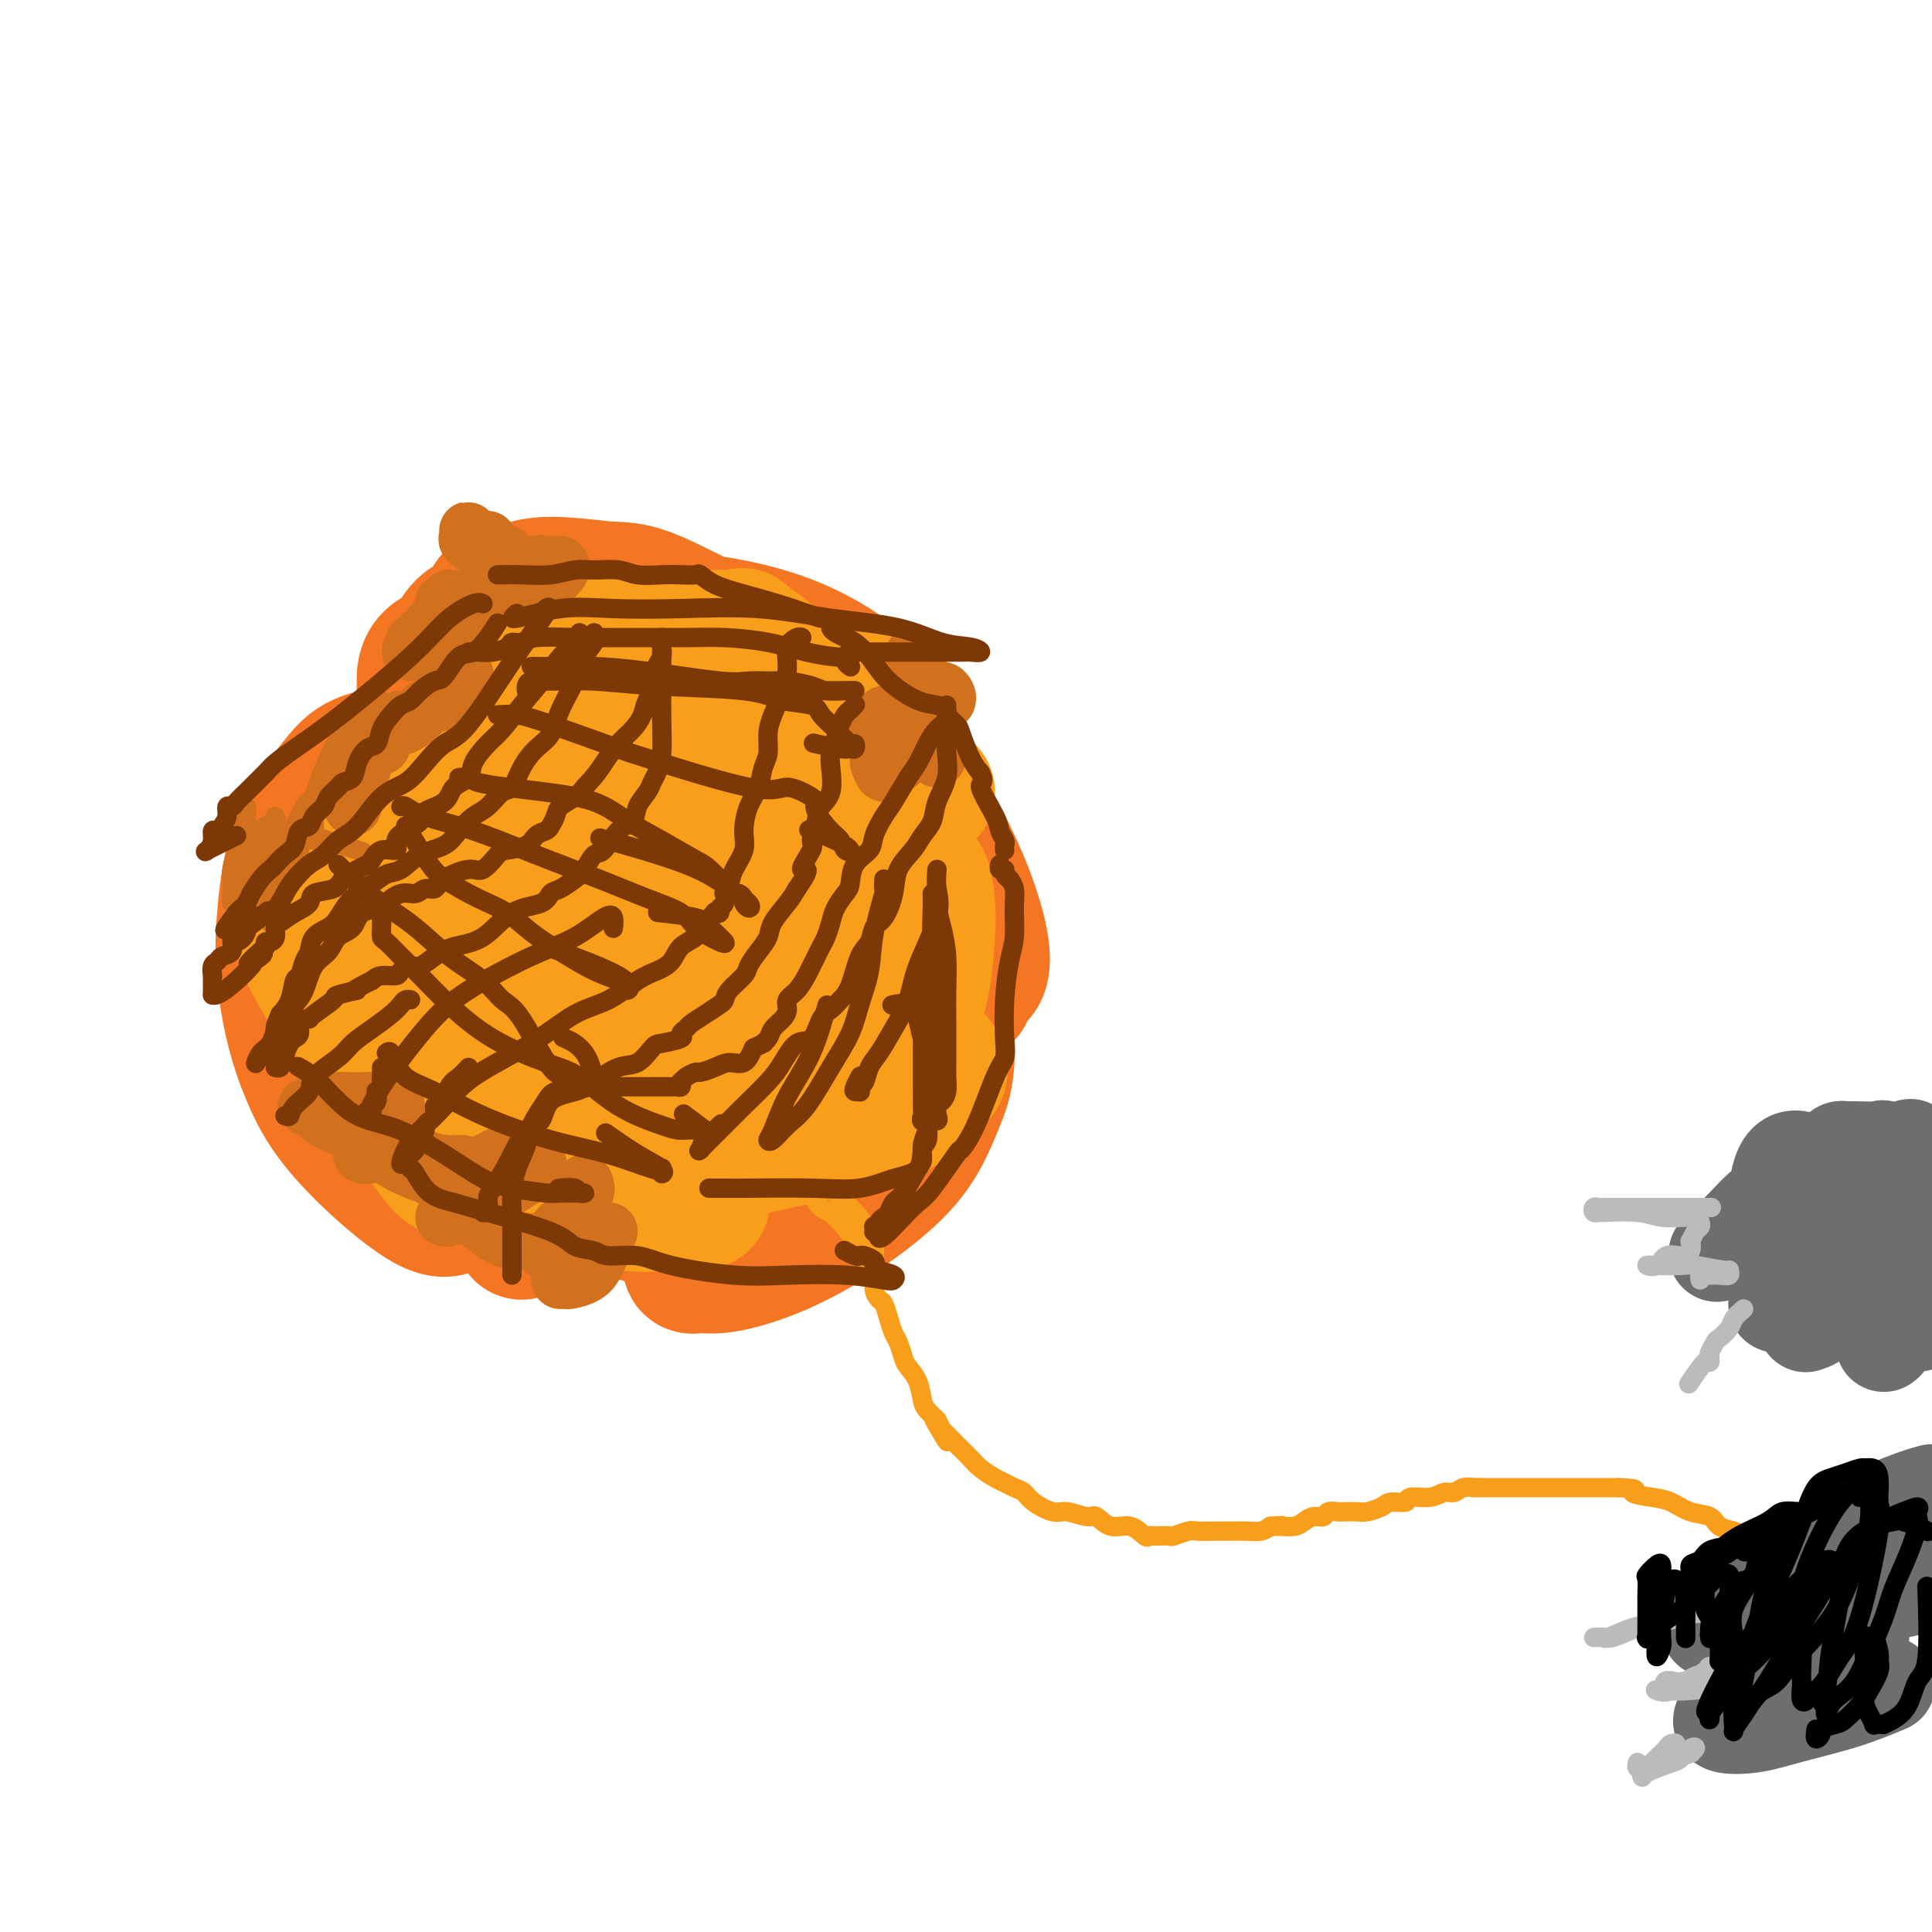 <svg viewBox='0 0 400 400' version='1.1' xmlns='http://www.w3.org/2000/svg' xmlns:xlink='http://www.w3.org/1999/xlink'><g fill='none' stroke='#F47623' stroke-width='28' stroke-linecap='round' stroke-linejoin='round'><path d='M64,176c0.160,0.045 0.319,0.090 1,0c0.681,-0.090 1.882,-0.315 3,1c1.118,1.315 2.152,4.170 4,8c1.848,3.830 4.509,8.635 6,13c1.491,4.365 1.811,8.291 3,13c1.189,4.709 3.246,10.201 4,15c0.754,4.799 0.204,8.904 0,12c-0.204,3.096 -0.062,5.184 0,6c0.062,0.816 0.043,0.361 0,0c-0.043,-0.361 -0.109,-0.627 0,-1c0.109,-0.373 0.393,-0.851 0,-2c-0.393,-1.149 -1.463,-2.969 -2,-6c-0.537,-3.031 -0.540,-7.275 -1,-12c-0.460,-4.725 -1.378,-9.932 -2,-15c-0.622,-5.068 -0.948,-9.998 -1,-14c-0.052,-4.002 0.171,-7.078 0,-10c-0.171,-2.922 -0.735,-5.692 -1,-7c-0.265,-1.308 -0.230,-1.156 0,-1c0.230,0.156 0.655,0.315 1,0c0.345,-0.315 0.610,-1.104 2,0c1.390,1.104 3.903,4.103 7,8c3.097,3.897 6.776,8.693 9,13c2.224,4.307 2.991,8.124 4,12c1.009,3.876 2.258,7.810 3,12c0.742,4.190 0.976,8.638 1,12c0.024,3.362 -0.162,5.640 -1,8c-0.838,2.360 -2.327,4.801 -4,6c-1.673,1.199 -3.531,1.156 -5,2c-1.469,0.844 -2.549,2.573 -7,0c-4.451,-2.573 -12.272,-9.450 -17,-15c-4.728,-5.550 -6.364,-9.775 -8,-14'/><path d='M63,220c-2.121,-5.368 -3.424,-11.787 -4,-17c-0.576,-5.213 -0.425,-9.218 0,-14c0.425,-4.782 1.123,-10.340 3,-15c1.877,-4.660 4.933,-8.420 7,-11c2.067,-2.580 3.144,-3.979 5,-5c1.856,-1.021 4.489,-1.664 7,-2c2.511,-0.336 4.900,-0.363 8,1c3.100,1.363 6.912,4.118 10,6c3.088,1.882 5.453,2.890 9,9c3.547,6.110 8.275,17.321 11,23c2.725,5.679 3.446,5.825 4,10c0.554,4.175 0.941,12.380 1,17c0.059,4.620 -0.210,5.656 -1,7c-0.790,1.344 -2.103,2.996 -5,4c-2.897,1.004 -7.380,1.360 -11,2c-3.620,0.640 -6.378,1.566 -9,2c-2.622,0.434 -5.109,0.378 -8,-1c-2.891,-1.378 -6.186,-4.077 -8,-7c-1.814,-2.923 -2.146,-6.071 -3,-10c-0.854,-3.929 -2.230,-8.639 -3,-13c-0.770,-4.361 -0.933,-8.373 0,-12c0.933,-3.627 2.964,-6.870 6,-11c3.036,-4.130 7.079,-9.148 11,-12c3.921,-2.852 7.722,-3.540 12,-4c4.278,-0.460 9.034,-0.693 13,-1c3.966,-0.307 7.143,-0.689 11,0c3.857,0.689 8.392,2.447 12,5c3.608,2.553 6.287,5.901 9,10c2.713,4.099 5.461,8.950 7,14c1.539,5.050 1.868,10.300 2,15c0.132,4.700 0.066,8.850 0,13'/><path d='M159,223c-0.035,6.341 -1.121,8.193 -2,10c-0.879,1.807 -1.550,3.570 -3,5c-1.450,1.430 -3.680,2.526 -6,3c-2.320,0.474 -4.732,0.325 -6,0c-1.268,-0.325 -1.392,-0.827 -2,-2c-0.608,-1.173 -1.700,-3.018 -3,-5c-1.300,-1.982 -2.807,-4.102 -4,-8c-1.193,-3.898 -2.071,-9.575 -3,-15c-0.929,-5.425 -1.910,-10.600 -3,-16c-1.090,-5.400 -2.291,-11.026 -3,-16c-0.709,-4.974 -0.926,-9.297 -1,-13c-0.074,-3.703 -0.004,-6.786 0,-9c0.004,-2.214 -0.058,-3.559 0,-5c0.058,-1.441 0.237,-2.979 1,-4c0.763,-1.021 2.108,-1.525 3,-2c0.892,-0.475 1.329,-0.922 2,-1c0.671,-0.078 1.577,0.211 2,0c0.423,-0.211 0.362,-0.922 1,1c0.638,1.922 1.975,6.478 3,11c1.025,4.522 1.740,9.012 2,14c0.260,4.988 0.067,10.475 0,16c-0.067,5.525 -0.008,11.089 0,16c0.008,4.911 -0.036,9.170 0,12c0.036,2.830 0.153,4.230 0,5c-0.153,0.770 -0.577,0.908 -1,1c-0.423,0.092 -0.847,0.138 -1,0c-0.153,-0.138 -0.035,-0.460 -3,-4c-2.965,-3.540 -9.011,-10.299 -13,-15c-3.989,-4.701 -5.920,-7.342 -8,-11c-2.080,-3.658 -4.309,-8.331 -6,-12c-1.691,-3.669 -2.846,-6.335 -4,-9'/><path d='M101,170c-2.359,-4.661 -3.258,-5.814 -4,-8c-0.742,-2.186 -1.327,-5.405 -2,-7c-0.673,-1.595 -1.433,-1.567 -2,-2c-0.567,-0.433 -0.943,-1.328 -1,-2c-0.057,-0.672 0.203,-1.123 0,-1c-0.203,0.123 -0.868,0.819 1,0c1.868,-0.819 6.270,-3.155 10,-4c3.730,-0.845 6.789,-0.200 11,-1c4.211,-0.800 9.573,-3.046 14,-4c4.427,-0.954 7.921,-0.618 12,-1c4.079,-0.382 8.745,-1.483 13,-2c4.255,-0.517 8.098,-0.451 10,0c1.902,0.451 1.863,1.287 2,2c0.137,0.713 0.451,1.304 0,2c-0.451,0.696 -1.665,1.499 -3,2c-1.335,0.501 -2.789,0.701 -5,1c-2.211,0.299 -5.179,0.698 -7,1c-1.821,0.302 -2.494,0.507 -7,0c-4.506,-0.507 -12.843,-1.725 -18,-3c-5.157,-1.275 -7.133,-2.605 -10,-4c-2.867,-1.395 -6.623,-2.853 -9,-4c-2.377,-1.147 -3.374,-1.981 -4,-3c-0.626,-1.019 -0.882,-2.223 -1,-3c-0.118,-0.777 -0.099,-1.127 0,-2c0.099,-0.873 0.278,-2.270 1,-3c0.722,-0.730 1.987,-0.794 3,-1c1.013,-0.206 1.773,-0.556 3,-1c1.227,-0.444 2.922,-0.984 6,-1c3.078,-0.016 7.539,0.492 12,1'/><path d='M126,122c5.674,-0.007 7.858,0.975 16,5c8.142,4.025 22.241,11.092 30,16c7.759,4.908 9.179,7.657 11,10c1.821,2.343 4.044,4.281 5,6c0.956,1.719 0.644,3.220 0,4c-0.644,0.780 -1.621,0.841 -5,1c-3.379,0.159 -9.159,0.418 -14,0c-4.841,-0.418 -8.742,-1.513 -14,-3c-5.258,-1.487 -11.873,-3.365 -17,-5c-5.127,-1.635 -8.766,-3.027 -12,-5c-3.234,-1.973 -6.061,-4.529 -10,-6c-3.939,-1.471 -8.989,-1.859 -13,-2c-4.011,-0.141 -6.983,-0.034 -9,0c-2.017,0.034 -3.078,-0.003 -4,0c-0.922,0.003 -1.706,0.047 -2,0c-0.294,-0.047 -0.098,-0.185 0,0c0.098,0.185 0.097,0.692 0,0c-0.097,-0.692 -0.291,-2.581 0,-4c0.291,-1.419 1.065,-2.366 2,-3c0.935,-0.634 2.030,-0.955 3,-2c0.970,-1.045 1.816,-2.815 3,-4c1.184,-1.185 2.708,-1.787 5,-2c2.292,-0.213 5.354,-0.038 11,0c5.646,0.038 13.878,-0.062 20,0c6.122,0.062 10.135,0.287 15,1c4.865,0.713 10.582,1.913 16,4c5.418,2.087 10.536,5.062 14,8c3.464,2.938 5.276,5.839 7,9c1.724,3.161 3.362,6.580 5,10'/><path d='M189,160c2.056,4.269 1.196,5.441 1,7c-0.196,1.559 0.272,3.504 0,5c-0.272,1.496 -1.282,2.544 -2,3c-0.718,0.456 -1.142,0.320 -2,0c-0.858,-0.320 -2.148,-0.826 -5,-3c-2.852,-2.174 -7.264,-6.017 -10,-9c-2.736,-2.983 -3.794,-5.105 -5,-7c-1.206,-1.895 -2.561,-3.564 -3,-5c-0.439,-1.436 0.036,-2.640 0,-3c-0.036,-0.360 -0.584,0.125 0,0c0.584,-0.125 2.298,-0.859 5,0c2.702,0.859 6.391,3.313 10,6c3.609,2.687 7.137,5.609 10,9c2.863,3.391 5.062,7.250 7,11c1.938,3.750 3.615,7.389 5,11c1.385,3.611 2.477,7.194 3,10c0.523,2.806 0.478,4.833 0,6c-0.478,1.167 -1.390,1.472 -2,2c-0.610,0.528 -0.920,1.280 -1,2c-0.080,0.720 0.070,1.408 -1,0c-1.070,-1.408 -3.359,-4.912 -5,-8c-1.641,-3.088 -2.635,-5.759 -4,-9c-1.365,-3.241 -3.102,-7.052 -4,-10c-0.898,-2.948 -0.959,-5.033 -1,-7c-0.041,-1.967 -0.062,-3.815 0,-5c0.062,-1.185 0.208,-1.707 0,-2c-0.208,-0.293 -0.771,-0.358 0,0c0.771,0.358 2.877,1.137 4,3c1.123,1.863 1.264,4.809 2,8c0.736,3.191 2.067,6.626 3,13c0.933,6.374 1.466,15.687 2,25'/><path d='M196,213c0.519,8.786 -0.683,11.751 -2,15c-1.317,3.249 -2.750,6.784 -5,10c-2.250,3.216 -5.316,6.115 -9,9c-3.684,2.885 -7.986,5.755 -12,8c-4.014,2.245 -7.741,3.864 -11,5c-3.259,1.136 -6.050,1.788 -8,2c-1.950,0.212 -3.058,-0.017 -4,0c-0.942,0.017 -1.719,0.278 -2,0c-0.281,-0.278 -0.065,-1.097 0,-2c0.065,-0.903 -0.020,-1.890 0,-3c0.020,-1.110 0.145,-2.341 1,-5c0.855,-2.659 2.438,-6.744 4,-9c1.562,-2.256 3.102,-2.681 5,-4c1.898,-1.319 4.154,-3.531 7,-5c2.846,-1.469 6.281,-2.196 9,-3c2.719,-0.804 4.721,-1.686 6,-2c1.279,-0.314 1.835,-0.061 2,0c0.165,0.061 -0.060,-0.069 0,0c0.060,0.069 0.404,0.337 0,2c-0.404,1.663 -1.556,4.721 -3,7c-1.444,2.279 -3.180,3.780 -5,6c-1.820,2.220 -3.725,5.159 -6,7c-2.275,1.841 -4.918,2.585 -9,3c-4.082,0.415 -9.601,0.503 -13,0c-3.399,-0.503 -4.678,-1.596 -6,-2c-1.322,-0.404 -2.687,-0.119 -4,-1c-1.313,-0.881 -2.573,-2.930 -4,-4c-1.427,-1.070 -3.022,-1.163 -4,-2c-0.978,-0.837 -1.340,-2.418 -2,-3c-0.660,-0.582 -1.617,-0.166 -2,0c-0.383,0.166 -0.191,0.083 0,0'/><path d='M119,242c-1.809,-1.344 -0.330,-0.203 0,1c0.330,1.203 -0.487,2.469 0,3c0.487,0.531 2.279,0.328 4,1c1.721,0.672 3.370,2.218 5,3c1.630,0.782 3.242,0.801 6,1c2.758,0.199 6.663,0.579 10,1c3.337,0.421 6.108,0.884 8,1c1.892,0.116 2.905,-0.114 4,0c1.095,0.114 2.270,0.573 3,0c0.730,-0.573 1.013,-2.179 2,-5c0.987,-2.821 2.676,-6.859 4,-10c1.324,-3.141 2.283,-5.385 3,-8c0.717,-2.615 1.193,-5.600 2,-9c0.807,-3.400 1.945,-7.215 3,-13c1.055,-5.785 2.028,-13.540 1,-18c-1.028,-4.460 -4.055,-5.627 -7,-8c-2.945,-2.373 -5.807,-5.953 -8,-8c-2.193,-2.047 -3.718,-2.560 -5,-3c-1.282,-0.440 -2.321,-0.808 -3,-1c-0.679,-0.192 -0.998,-0.210 -1,0c-0.002,0.210 0.314,0.647 1,1c0.686,0.353 1.741,0.621 3,2c1.259,1.379 2.722,3.870 5,7c2.278,3.130 5.373,6.899 9,10c3.627,3.101 7.787,5.535 11,8c3.213,2.465 5.480,4.960 7,7c1.520,2.040 2.294,3.626 2,6c-0.294,2.374 -1.655,5.535 -3,8c-1.345,2.465 -2.672,4.232 -4,6'/><path d='M181,225c-2.545,2.940 -5.409,3.291 -9,5c-3.591,1.709 -7.910,4.777 -12,7c-4.090,2.223 -7.952,3.603 -12,5c-4.048,1.397 -8.282,2.813 -12,4c-3.718,1.187 -6.920,2.146 -10,3c-3.080,0.854 -6.039,1.602 -8,2c-1.961,0.398 -2.925,0.445 -4,1c-1.075,0.555 -2.260,1.617 -3,2c-0.740,0.383 -1.036,0.088 -1,0c0.036,-0.088 0.402,0.030 0,0c-0.402,-0.030 -1.572,-0.208 -2,0c-0.428,0.208 -0.115,0.803 0,1c0.115,0.197 0.031,-0.004 0,0c-0.031,0.004 -0.008,0.211 0,0c0.008,-0.211 0.002,-0.841 0,-1c-0.002,-0.159 -0.001,0.153 0,0c0.001,-0.153 0.000,-0.772 0,-1c-0.000,-0.228 -0.000,-0.065 0,0c0.000,0.065 0.000,0.033 0,0'/></g>
<g fill='none' stroke='#F99E1B' stroke-width='28' stroke-linecap='round' stroke-linejoin='round'><path d='M149,207c-0.360,-0.250 -0.719,-0.500 -1,0c-0.281,0.500 -0.482,1.748 -1,3c-0.518,1.252 -1.351,2.506 -2,4c-0.649,1.494 -1.112,3.229 -3,6c-1.888,2.771 -5.202,6.580 -8,8c-2.798,1.420 -5.082,0.453 -7,0c-1.918,-0.453 -3.470,-0.391 -6,-2c-2.530,-1.609 -6.039,-4.890 -8,-9c-1.961,-4.110 -2.375,-9.049 -3,-15c-0.625,-5.951 -1.461,-12.915 -2,-20c-0.539,-7.085 -0.781,-14.290 -1,-21c-0.219,-6.710 -0.417,-12.925 0,-18c0.417,-5.075 1.448,-9.012 2,-11c0.552,-1.988 0.626,-2.029 2,-2c1.374,0.029 4.049,0.129 7,2c2.951,1.871 6.177,5.515 12,11c5.823,5.485 14.243,12.812 19,18c4.757,5.188 5.850,8.235 7,11c1.150,2.765 2.358,5.246 3,8c0.642,2.754 0.718,5.782 0,8c-0.718,2.218 -2.228,3.627 -4,5c-1.772,1.373 -3.804,2.710 -6,4c-2.196,1.290 -4.555,2.532 -8,4c-3.445,1.468 -7.975,3.160 -12,4c-4.025,0.840 -7.544,0.826 -11,1c-3.456,0.174 -6.849,0.535 -10,0c-3.151,-0.535 -6.060,-1.967 -8,-3c-1.940,-1.033 -2.912,-1.669 -4,-3c-1.088,-1.331 -2.293,-3.358 -3,-6c-0.707,-2.642 -0.916,-5.898 -1,-9c-0.084,-3.102 -0.042,-6.051 0,-9'/><path d='M92,176c0.118,-4.731 2.412,-4.560 5,-6c2.588,-1.440 5.469,-4.491 8,-6c2.531,-1.509 4.711,-1.476 7,-2c2.289,-0.524 4.688,-1.606 6,-2c1.312,-0.394 1.538,-0.099 2,0c0.462,0.099 1.162,0.003 1,1c-0.162,0.997 -1.185,3.086 -3,6c-1.815,2.914 -4.422,6.651 -7,10c-2.578,3.349 -5.125,6.308 -9,10c-3.875,3.692 -9.076,8.117 -12,10c-2.924,1.883 -3.572,1.225 -4,1c-0.428,-0.225 -0.637,-0.016 -1,0c-0.363,0.016 -0.882,-0.162 -1,-1c-0.118,-0.838 0.165,-2.335 0,-5c-0.165,-2.665 -0.776,-6.497 -1,-10c-0.224,-3.503 -0.060,-6.675 0,-10c0.060,-3.325 0.017,-6.801 0,-9c-0.017,-2.199 -0.006,-3.119 0,-4c0.006,-0.881 0.009,-1.723 0,-1c-0.009,0.723 -0.030,3.009 0,4c0.030,0.991 0.110,0.685 0,3c-0.110,2.315 -0.412,7.251 -1,11c-0.588,3.749 -1.464,6.312 -2,10c-0.536,3.688 -0.732,8.502 -1,12c-0.268,3.498 -0.608,5.680 -1,7c-0.392,1.320 -0.836,1.779 -1,2c-0.164,0.221 -0.047,0.206 0,0c0.047,-0.206 0.023,-0.603 0,-1'/><path d='M77,206c-0.930,6.762 -0.256,0.169 0,-3c0.256,-3.169 0.094,-2.912 0,-5c-0.094,-2.088 -0.121,-6.519 0,-9c0.121,-2.481 0.388,-3.012 0,-5c-0.388,-1.988 -1.432,-5.434 -2,-7c-0.568,-1.566 -0.660,-1.252 -1,-1c-0.340,0.252 -0.926,0.443 -1,0c-0.074,-0.443 0.365,-1.518 0,-1c-0.365,0.518 -1.534,2.631 -2,5c-0.466,2.369 -0.230,4.995 0,8c0.230,3.005 0.455,6.388 1,9c0.545,2.612 1.409,4.452 2,6c0.591,1.548 0.907,2.805 1,4c0.093,1.195 -0.037,2.328 0,3c0.037,0.672 0.241,0.883 0,1c-0.241,0.117 -0.926,0.140 -1,0c-0.074,-0.140 0.465,-0.444 0,-1c-0.465,-0.556 -1.932,-1.364 -3,-2c-1.068,-0.636 -1.736,-1.101 -3,-3c-1.264,-1.899 -3.124,-5.231 -4,-7c-0.876,-1.769 -0.767,-1.976 -1,-3c-0.233,-1.024 -0.806,-2.865 -1,-4c-0.194,-1.135 -0.009,-1.565 0,-2c0.009,-0.435 -0.159,-0.876 0,-1c0.159,-0.124 0.644,0.068 1,0c0.356,-0.068 0.584,-0.398 1,0c0.416,0.398 1.020,1.524 1,2c-0.020,0.476 -0.665,0.303 0,2c0.665,1.697 2.641,5.265 4,8c1.359,2.735 2.103,4.639 3,7c0.897,2.361 1.949,5.181 3,8'/><path d='M75,215c2.321,4.881 3.122,4.583 4,6c0.878,1.417 1.831,4.551 3,7c1.169,2.449 2.553,4.215 4,6c1.447,1.785 2.957,3.590 4,5c1.043,1.410 1.621,2.427 3,3c1.379,0.573 3.561,0.704 5,1c1.439,0.296 2.136,0.758 4,1c1.864,0.242 4.894,0.264 7,0c2.106,-0.264 3.287,-0.813 5,-2c1.713,-1.187 3.958,-3.012 5,-4c1.042,-0.988 0.881,-1.141 1,-2c0.119,-0.859 0.518,-2.426 -1,-3c-1.518,-0.574 -4.953,-0.157 -9,0c-4.047,0.157 -8.706,0.054 -12,0c-3.294,-0.054 -5.222,-0.060 -7,0c-1.778,0.060 -3.404,0.185 -4,0c-0.596,-0.185 -0.161,-0.681 0,-1c0.161,-0.319 0.048,-0.461 0,-1c-0.048,-0.539 -0.032,-1.476 0,-2c0.032,-0.524 0.081,-0.634 0,-1c-0.081,-0.366 -0.291,-0.988 1,-2c1.291,-1.012 4.083,-2.414 6,-3c1.917,-0.586 2.958,-0.354 5,0c2.042,0.354 5.083,0.832 9,2c3.917,1.168 8.709,3.026 13,5c4.291,1.974 8.083,4.063 11,6c2.917,1.937 4.961,3.721 7,5c2.039,1.279 4.072,2.054 5,3c0.928,0.946 0.750,2.062 1,3c0.250,0.938 0.929,1.696 0,2c-0.929,0.304 -3.464,0.152 -6,0'/><path d='M139,249c-2.477,0.418 -5.670,0.463 -11,0c-5.330,-0.463 -12.798,-1.434 -17,-2c-4.202,-0.566 -5.140,-0.725 -6,-1c-0.860,-0.275 -1.643,-0.664 -2,-1c-0.357,-0.336 -0.288,-0.618 0,-1c0.288,-0.382 0.793,-0.864 3,-1c2.207,-0.136 6.115,0.074 10,0c3.885,-0.074 7.748,-0.432 12,-1c4.252,-0.568 8.892,-1.345 13,-2c4.108,-0.655 7.684,-1.187 12,-2c4.316,-0.813 9.373,-1.905 14,-3c4.627,-1.095 8.823,-2.192 12,-3c3.177,-0.808 5.335,-1.327 8,-3c2.665,-1.673 5.839,-4.501 7,-6c1.161,-1.499 0.311,-1.669 0,-2c-0.311,-0.331 -0.084,-0.822 0,-1c0.084,-0.178 0.024,-0.043 0,0c-0.024,0.043 -0.012,-0.006 0,0c0.012,0.006 0.026,0.066 0,0c-0.026,-0.066 -0.091,-0.259 -1,0c-0.909,0.259 -2.662,0.969 -5,2c-2.338,1.031 -5.260,2.381 -8,3c-2.740,0.619 -5.298,0.507 -8,1c-2.702,0.493 -5.548,1.592 -7,2c-1.452,0.408 -1.509,0.124 -2,0c-0.491,-0.124 -1.416,-0.088 -2,0c-0.584,0.088 -0.827,0.230 -1,0c-0.173,-0.230 -0.277,-0.831 0,-2c0.277,-1.169 0.936,-2.905 2,-5c1.064,-2.095 2.532,-4.547 4,-7'/><path d='M166,214c1.896,-3.957 4.136,-6.849 6,-10c1.864,-3.151 3.354,-6.561 5,-10c1.646,-3.439 3.450,-6.907 6,-9c2.550,-2.093 5.847,-2.813 7,-3c1.153,-0.187 0.162,0.158 0,0c-0.162,-0.158 0.506,-0.817 1,0c0.494,0.817 0.814,3.112 1,5c0.186,1.888 0.238,3.370 0,7c-0.238,3.630 -0.768,9.410 -2,13c-1.232,3.590 -3.167,4.991 -5,6c-1.833,1.009 -3.562,1.628 -5,2c-1.438,0.372 -2.583,0.498 -4,0c-1.417,-0.498 -3.106,-1.620 -5,-3c-1.894,-1.380 -3.994,-3.017 -6,-5c-2.006,-1.983 -3.917,-4.313 -6,-7c-2.083,-2.687 -4.337,-5.730 -7,-8c-2.663,-2.270 -5.735,-3.768 -8,-6c-2.265,-2.232 -3.723,-5.200 -5,-7c-1.277,-1.800 -2.373,-2.433 -3,-4c-0.627,-1.567 -0.787,-4.067 0,-6c0.787,-1.933 2.519,-3.299 4,-5c1.481,-1.701 2.709,-3.738 5,-5c2.291,-1.262 5.643,-1.750 8,-2c2.357,-0.250 3.718,-0.261 6,0c2.282,0.261 5.484,0.794 8,2c2.516,1.206 4.347,3.086 5,5c0.653,1.914 0.128,3.861 0,6c-0.128,2.139 0.141,4.470 -1,6c-1.141,1.530 -3.692,2.258 -7,3c-3.308,0.742 -7.374,1.498 -12,2c-4.626,0.502 -9.813,0.751 -15,1'/><path d='M137,182c-9.189,1.022 -15.162,0.578 -20,0c-4.838,-0.578 -8.542,-1.291 -12,-2c-3.458,-0.709 -6.669,-1.413 -8,-2c-1.331,-0.587 -0.780,-1.057 -1,-2c-0.220,-0.943 -1.210,-2.358 -1,-4c0.210,-1.642 1.621,-3.512 3,-5c1.379,-1.488 2.727,-2.595 5,-4c2.273,-1.405 5.470,-3.109 9,-4c3.530,-0.891 7.393,-0.971 12,-1c4.607,-0.029 9.956,-0.008 15,0c5.044,0.008 9.781,0.002 13,0c3.219,-0.002 4.919,-0.001 7,0c2.081,0.001 4.544,0.002 6,0c1.456,-0.002 1.906,-0.007 2,0c0.094,0.007 -0.167,0.026 0,0c0.167,-0.026 0.763,-0.096 1,0c0.237,0.096 0.116,0.357 0,1c-0.116,0.643 -0.226,1.667 0,2c0.226,0.333 0.790,-0.026 1,0c0.210,0.026 0.067,0.436 0,0c-0.067,-0.436 -0.058,-1.720 0,-3c0.058,-1.280 0.165,-2.557 0,-4c-0.165,-1.443 -0.600,-3.050 -1,-4c-0.400,-0.950 -0.764,-1.241 -1,-2c-0.236,-0.759 -0.345,-1.985 -1,-3c-0.655,-1.015 -1.856,-1.818 -3,-3c-1.144,-1.182 -2.231,-2.741 -3,-4c-0.769,-1.259 -1.220,-2.217 -2,-3c-0.780,-0.783 -1.890,-1.392 -3,-2'/><path d='M155,133c-1.932,-2.083 -1.262,-1.290 -1,-1c0.262,0.290 0.118,0.078 0,0c-0.118,-0.078 -0.208,-0.021 -2,0c-1.792,0.021 -5.284,0.006 -7,0c-1.716,-0.006 -1.656,-0.003 -3,0c-1.344,0.003 -4.091,0.004 -6,0c-1.909,-0.004 -2.981,-0.015 -4,0c-1.019,0.015 -1.986,0.056 -3,0c-1.014,-0.056 -2.075,-0.207 -3,0c-0.925,0.207 -1.715,0.774 -2,1c-0.285,0.226 -0.066,0.113 0,0c0.066,-0.113 -0.022,-0.225 -1,0c-0.978,0.225 -2.846,0.788 -2,1c0.846,0.212 4.404,0.072 7,0c2.596,-0.072 4.228,-0.076 6,0c1.772,0.076 3.683,0.233 7,1c3.317,0.767 8.040,2.143 13,3c4.960,0.857 10.156,1.193 14,2c3.844,0.807 6.337,2.084 8,3c1.663,0.916 2.497,1.472 3,2c0.503,0.528 0.674,1.027 1,2c0.326,0.973 0.807,2.421 1,3c0.193,0.579 0.096,0.290 0,0'/><path d='M181,150c0.210,0.842 -0.267,0.447 0,1c0.267,0.553 1.276,2.052 2,3c0.724,0.948 1.161,1.344 2,2c0.839,0.656 2.080,1.573 3,3c0.920,1.427 1.518,3.363 2,4c0.482,0.637 0.847,-0.025 1,0c0.153,0.025 0.092,0.739 0,1c-0.092,0.261 -0.217,0.070 0,0c0.217,-0.070 0.776,-0.020 1,0c0.224,0.020 0.112,0.010 0,0'/></g>
<g fill='none' stroke='#F99E1B' stroke-width='4' stroke-linecap='round' stroke-linejoin='round'><path d='M172,251c0.406,0.030 0.812,0.059 1,0c0.188,-0.059 0.159,-0.207 0,0c-0.159,0.207 -0.447,0.769 0,1c0.447,0.231 1.629,0.133 2,0c0.371,-0.133 -0.070,-0.299 0,0c0.070,0.299 0.649,1.064 1,2c0.351,0.936 0.472,2.044 1,3c0.528,0.956 1.462,1.760 2,2c0.538,0.240 0.680,-0.084 1,0c0.320,0.084 0.818,0.575 1,1c0.182,0.425 0.050,0.783 0,1c-0.050,0.217 -0.016,0.294 0,0c0.016,-0.294 0.016,-0.960 0,-1c-0.016,-0.040 -0.047,0.545 0,0c0.047,-0.545 0.172,-2.221 0,-3c-0.172,-0.779 -0.640,-0.660 -1,-1c-0.360,-0.340 -0.611,-1.137 -1,-2c-0.389,-0.863 -0.917,-1.790 -2,-3c-1.083,-1.210 -2.721,-2.702 -4,-4c-1.279,-1.298 -2.199,-2.400 -3,-3c-0.801,-0.600 -1.483,-0.697 -2,-1c-0.517,-0.303 -0.870,-0.812 -1,-1c-0.130,-0.188 -0.037,-0.054 0,0c0.037,0.054 0.019,0.027 0,0'/><path d='M167,242c-1.537,-1.477 -0.380,-0.670 0,0c0.380,0.670 -0.016,1.203 0,2c0.016,0.797 0.444,1.859 1,3c0.556,1.141 1.238,2.361 2,3c0.762,0.639 1.602,0.696 3,2c1.398,1.304 3.353,3.855 4,5c0.647,1.145 -0.015,0.883 0,1c0.015,0.117 0.707,0.613 1,1c0.293,0.387 0.188,0.666 0,1c-0.188,0.334 -0.457,0.722 0,1c0.457,0.278 1.642,0.446 2,1c0.358,0.554 -0.111,1.495 0,2c0.111,0.505 0.803,0.575 1,1c0.197,0.425 -0.102,1.206 0,2c0.102,0.794 0.605,1.601 1,2c0.395,0.399 0.684,0.390 1,1c0.316,0.610 0.661,1.840 1,3c0.339,1.160 0.672,2.252 1,3c0.328,0.748 0.651,1.152 1,2c0.349,0.848 0.723,2.138 1,3c0.277,0.862 0.458,1.294 1,2c0.542,0.706 1.444,1.684 2,3c0.556,1.316 0.765,2.970 1,4c0.235,1.030 0.496,1.437 1,2c0.504,0.563 1.252,1.281 2,2'/><path d='M194,294c4.181,8.275 1.133,2.962 0,1c-1.133,-1.962 -0.350,-0.572 0,0c0.350,0.572 0.267,0.327 1,1c0.733,0.673 2.283,2.264 3,3c0.717,0.736 0.601,0.617 1,1c0.399,0.383 1.314,1.269 2,2c0.686,0.731 1.143,1.309 2,2c0.857,0.691 2.115,1.497 3,2c0.885,0.503 1.399,0.703 2,1c0.601,0.297 1.289,0.691 2,1c0.711,0.309 1.444,0.532 2,1c0.556,0.468 0.935,1.181 2,2c1.065,0.819 2.815,1.744 4,2c1.185,0.256 1.804,-0.158 3,0c1.196,0.158 2.968,0.887 4,1c1.032,0.113 1.323,-0.390 2,0c0.677,0.390 1.740,1.674 3,2c1.260,0.326 2.718,-0.305 4,0c1.282,0.305 2.389,1.546 3,2c0.611,0.454 0.725,0.123 1,0c0.275,-0.123 0.711,-0.037 1,0c0.289,0.037 0.432,0.024 1,0c0.568,-0.024 1.562,-0.059 2,0c0.438,0.059 0.319,0.212 1,0c0.681,-0.212 2.163,-0.789 3,-1c0.837,-0.211 1.029,-0.056 2,0c0.971,0.056 2.722,0.012 4,0c1.278,-0.012 2.085,0.007 3,0c0.915,-0.007 1.939,-0.040 3,0c1.061,0.040 2.160,0.154 3,0c0.840,-0.154 1.420,-0.577 2,-1'/><path d='M263,316c4.230,-0.306 1.804,-0.072 1,0c-0.804,0.072 0.012,-0.018 1,0c0.988,0.018 2.147,0.145 3,0c0.853,-0.145 1.399,-0.561 2,-1c0.601,-0.439 1.258,-0.902 2,-1c0.742,-0.098 1.568,0.170 2,0c0.432,-0.170 0.471,-0.777 1,-1c0.529,-0.223 1.549,-0.062 2,0c0.451,0.062 0.332,0.027 1,0c0.668,-0.027 2.124,-0.045 3,0c0.876,0.045 1.174,0.151 2,0c0.826,-0.151 2.181,-0.561 3,-1c0.819,-0.439 1.101,-0.906 2,-1c0.899,-0.094 2.415,0.186 3,0c0.585,-0.186 0.239,-0.838 1,-1c0.761,-0.162 2.629,0.167 4,0c1.371,-0.167 2.247,-0.829 3,-1c0.753,-0.171 1.384,0.150 2,0c0.616,-0.150 1.217,-0.772 2,-1c0.783,-0.228 1.750,-0.061 2,0c0.250,0.061 -0.215,0.016 0,0c0.215,-0.016 1.109,-0.004 2,0c0.891,0.004 1.778,0.001 3,0c1.222,-0.001 2.779,-0.000 4,0c1.221,0.000 2.104,0.000 3,0c0.896,-0.000 1.803,-0.000 3,0c1.197,0.000 2.683,0.000 3,0c0.317,-0.000 -0.533,-0.000 0,0c0.533,0.000 2.451,0.000 4,0c1.549,-0.000 2.728,-0.000 4,0c1.272,0.000 2.636,0.000 4,0'/><path d='M335,308c5.439,0.174 3.037,0.609 3,1c-0.037,0.391 2.293,0.739 4,1c1.707,0.261 2.793,0.437 4,1c1.207,0.563 2.537,1.513 4,2c1.463,0.487 3.061,0.509 4,1c0.939,0.491 1.221,1.450 2,2c0.779,0.550 2.057,0.693 3,1c0.943,0.307 1.552,0.780 2,1c0.448,0.220 0.737,0.189 2,1c1.263,0.811 3.501,2.465 5,3c1.499,0.535 2.258,-0.049 3,0c0.742,0.049 1.467,0.731 2,1c0.533,0.269 0.875,0.124 1,0c0.125,-0.124 0.034,-0.226 0,0c-0.034,0.226 -0.010,0.779 0,1c0.010,0.221 0.005,0.111 0,0'/></g>
<g fill='none' stroke='#D2711D' stroke-width='4' stroke-linecap='round' stroke-linejoin='round'><path d='M65,166c0.058,0.240 0.115,0.480 0,1c-0.115,0.520 -0.403,1.319 -1,3c-0.597,1.681 -1.504,4.243 -2,6c-0.496,1.757 -0.581,2.710 -1,4c-0.419,1.290 -1.173,2.918 -2,4c-0.827,1.082 -1.726,1.617 -2,2c-0.274,0.383 0.076,0.613 0,1c-0.076,0.387 -0.580,0.930 -1,1c-0.420,0.070 -0.757,-0.332 -1,-1c-0.243,-0.668 -0.391,-1.602 -1,-3c-0.609,-1.398 -1.680,-3.260 -2,-5c-0.320,-1.740 0.111,-3.360 0,-5c-0.111,-1.640 -0.765,-3.301 -1,-4c-0.235,-0.699 -0.052,-0.434 0,-1c0.052,-0.566 -0.028,-1.961 0,-2c0.028,-0.039 0.165,1.277 0,2c-0.165,0.723 -0.633,0.852 -1,2c-0.367,1.148 -0.634,3.315 -1,5c-0.366,1.685 -0.830,2.887 -1,4c-0.170,1.113 -0.046,2.138 0,3c0.046,0.862 0.014,1.559 0,2c-0.014,0.441 -0.011,0.624 0,1c0.011,0.376 0.031,0.946 0,1c-0.031,0.054 -0.111,-0.408 0,-2c0.111,-1.592 0.415,-4.313 1,-6c0.585,-1.687 1.453,-2.339 2,-3c0.547,-0.661 0.774,-1.330 1,-2'/><path d='M52,174c0.785,-2.237 0.747,-1.831 1,-1c0.253,0.831 0.797,2.085 1,3c0.203,0.915 0.065,1.491 0,2c-0.065,0.509 -0.058,0.952 0,2c0.058,1.048 0.166,2.702 0,4c-0.166,1.298 -0.605,2.239 -1,3c-0.395,0.761 -0.744,1.342 -1,2c-0.256,0.658 -0.417,1.394 -1,1c-0.583,-0.394 -1.587,-1.916 -2,-3c-0.413,-1.084 -0.237,-1.729 0,-3c0.237,-1.271 0.533,-3.168 1,-5c0.467,-1.832 1.106,-3.598 2,-5c0.894,-1.402 2.043,-2.440 3,-3c0.957,-0.560 1.721,-0.641 2,-1c0.279,-0.359 0.075,-0.994 0,-1c-0.075,-0.006 -0.019,0.618 0,1c0.019,0.382 0.001,0.521 0,2c-0.001,1.479 0.014,4.298 0,7c-0.014,2.702 -0.057,5.287 0,7c0.057,1.713 0.214,2.554 0,3c-0.214,0.446 -0.798,0.498 -1,1c-0.202,0.502 -0.023,1.454 0,1c0.023,-0.454 -0.109,-2.315 0,-4c0.109,-1.685 0.460,-3.196 1,-5c0.540,-1.804 1.270,-3.902 2,-6'/><path d='M59,176c0.674,-2.932 1.357,-3.763 2,-5c0.643,-1.237 1.244,-2.881 2,-4c0.756,-1.119 1.667,-1.713 2,-2c0.333,-0.287 0.089,-0.266 0,0c-0.089,0.266 -0.024,0.776 0,2c0.024,1.224 0.006,3.160 0,4c-0.006,0.840 -0.001,0.583 0,1c0.001,0.417 -0.004,1.509 0,2c0.004,0.491 0.016,0.382 0,0c-0.016,-0.382 -0.058,-1.036 0,-2c0.058,-0.964 0.218,-2.238 0,-3c-0.218,-0.762 -0.813,-1.012 0,-4c0.813,-2.988 3.035,-8.713 5,-12c1.965,-3.287 3.675,-4.134 5,-5c1.325,-0.866 2.266,-1.749 3,-2c0.734,-0.251 1.262,0.132 2,0c0.738,-0.132 1.687,-0.778 2,-1c0.313,-0.222 -0.009,-0.018 0,1c0.009,1.018 0.349,2.851 0,4c-0.349,1.149 -1.386,1.615 -3,3c-1.614,1.385 -3.805,3.689 -5,5c-1.195,1.311 -1.392,1.630 -2,2c-0.608,0.370 -1.625,0.792 -2,1c-0.375,0.208 -0.107,0.202 0,0c0.107,-0.202 0.054,-0.601 0,-1'/><path d='M70,160c-1.848,1.346 -0.469,-0.291 0,-1c0.469,-0.709 0.028,-0.492 0,-1c-0.028,-0.508 0.357,-1.741 0,-1c-0.357,0.741 -1.454,3.456 -2,5c-0.546,1.544 -0.539,1.916 -1,3c-0.461,1.084 -1.390,2.879 -2,4c-0.610,1.121 -0.901,1.569 -1,2c-0.099,0.431 -0.007,0.845 0,1c0.007,0.155 -0.070,0.053 0,0c0.070,-0.053 0.287,-0.055 0,0c-0.287,0.055 -1.077,0.169 1,1c2.077,0.831 7.022,2.380 9,3c1.978,0.620 0.989,0.310 0,0'/></g>
<g fill='none' stroke='#D2711D' stroke-width='12' stroke-linecap='round' stroke-linejoin='round'><path d='M73,167c0.334,-2.421 0.668,-4.843 1,-6c0.332,-1.157 0.664,-1.051 1,-2c0.336,-0.949 0.678,-2.953 1,-4c0.322,-1.047 0.626,-1.138 1,-2c0.374,-0.862 0.818,-2.496 1,-3c0.182,-0.504 0.101,0.120 0,0c-0.101,-0.120 -0.223,-0.986 0,-1c0.223,-0.014 0.792,0.822 1,1c0.208,0.178 0.056,-0.303 0,0c-0.056,0.303 -0.014,1.390 0,2c0.014,0.610 0.000,0.742 0,1c-0.000,0.258 0.012,0.642 0,1c-0.012,0.358 -0.050,0.688 0,0c0.050,-0.688 0.188,-2.395 1,-3c0.812,-0.605 2.298,-0.107 4,-1c1.702,-0.893 3.621,-3.178 5,-4c1.379,-0.822 2.217,-0.183 3,-1c0.783,-0.817 1.509,-3.091 2,-4c0.491,-0.909 0.745,-0.455 1,0'/><path d='M95,141c2.475,-1.985 0.663,-0.947 0,-1c-0.663,-0.053 -0.178,-1.198 0,-2c0.178,-0.802 0.047,-1.259 0,-2c-0.047,-0.741 -0.011,-1.764 0,-3c0.011,-1.236 -0.004,-2.686 0,-4c0.004,-1.314 0.027,-2.493 0,-3c-0.027,-0.507 -0.104,-0.340 0,0c0.104,0.340 0.390,0.855 0,1c-0.390,0.145 -1.456,-0.079 -2,0c-0.544,0.079 -0.567,0.461 -1,1c-0.433,0.539 -1.276,1.236 -2,2c-0.724,0.764 -1.328,1.597 -2,2c-0.672,0.403 -1.412,0.378 -2,1c-0.588,0.622 -1.025,1.892 -1,2c0.025,0.108 0.513,-0.946 1,-2'/><path d='M86,133c-1.114,0.829 0.601,-0.600 2,-2c1.399,-1.400 2.482,-2.771 4,-4c1.518,-1.229 3.472,-2.315 5,-3c1.528,-0.685 2.629,-0.970 3,-1c0.371,-0.030 0.011,0.196 0,0c-0.011,-0.196 0.328,-0.814 0,0c-0.328,0.814 -1.321,3.059 -2,4c-0.679,0.941 -1.043,0.577 -2,1c-0.957,0.423 -2.505,1.633 -3,2c-0.495,0.367 0.064,-0.109 0,0c-0.064,0.109 -0.749,0.802 -1,1c-0.251,0.198 -0.067,-0.098 0,0c0.067,0.098 0.017,0.591 0,0c-0.017,-0.591 -0.001,-2.267 0,-3c0.001,-0.733 -0.015,-0.522 0,-1c0.015,-0.478 0.060,-1.646 0,-2c-0.060,-0.354 -0.224,0.105 0,0c0.224,-0.105 0.836,-0.773 1,-1c0.164,-0.227 -0.119,-0.014 0,0c0.119,0.014 0.640,-0.173 1,0c0.360,0.173 0.557,0.704 1,1c0.443,0.296 1.131,0.356 2,0c0.869,-0.356 1.921,-1.129 4,-2c2.079,-0.871 5.187,-1.841 7,-3c1.813,-1.159 2.332,-2.508 3,-3c0.668,-0.492 1.486,-0.129 2,0c0.514,0.129 0.723,0.024 1,0c0.277,-0.024 0.621,0.035 1,0c0.379,-0.035 0.794,-0.163 1,0c0.206,0.163 0.202,0.618 0,1c-0.202,0.382 -0.601,0.691 -1,1'/><path d='M115,119c0.296,0.390 -0.964,0.364 -3,0c-2.036,-0.364 -4.847,-1.068 -7,-2c-2.153,-0.932 -3.649,-2.093 -5,-3c-1.351,-0.907 -2.556,-1.561 -3,-2c-0.444,-0.439 -0.127,-0.664 0,-1c0.127,-0.336 0.062,-0.783 0,-1c-0.062,-0.217 -0.123,-0.204 0,0c0.123,0.204 0.428,0.598 1,1c0.572,0.402 1.409,0.811 2,1c0.591,0.189 0.935,0.158 1,0c0.065,-0.158 -0.151,-0.443 0,0c0.151,0.443 0.667,1.615 1,2c0.333,0.385 0.481,-0.016 1,0c0.519,0.016 1.407,0.449 2,1c0.593,0.551 0.891,1.220 1,2c0.109,0.780 0.029,1.672 0,2c-0.029,0.328 -0.008,0.094 0,0c0.008,-0.094 0.004,-0.047 0,0'/><path d='M121,245c0.231,0.664 0.463,1.328 0,2c-0.463,0.672 -1.619,1.352 -2,2c-0.381,0.648 0.013,1.263 0,2c-0.013,0.737 -0.433,1.595 -1,2c-0.567,0.405 -1.281,0.357 -2,1c-0.719,0.643 -1.442,1.976 -2,3c-0.558,1.024 -0.952,1.739 -1,2c-0.048,0.261 0.250,0.069 1,0c0.750,-0.069 1.952,-0.014 3,0c1.048,0.014 1.942,-0.012 3,0c1.058,0.012 2.281,0.062 3,0c0.719,-0.062 0.934,-0.234 1,0c0.066,0.234 -0.017,0.876 0,1c0.017,0.124 0.136,-0.268 0,0c-0.136,0.268 -0.526,1.197 -1,2c-0.474,0.803 -1.034,1.482 -2,2c-0.966,0.518 -2.340,0.876 -3,1c-0.660,0.124 -0.608,0.015 -1,0c-0.392,-0.015 -1.230,0.065 -1,0c0.230,-0.065 1.529,-0.277 2,-1c0.471,-0.723 0.116,-1.959 1,-3c0.884,-1.041 3.007,-1.887 4,-3c0.993,-1.113 0.857,-2.492 1,-3c0.143,-0.508 0.564,-0.147 1,0c0.436,0.147 0.887,0.078 1,0c0.113,-0.078 -0.110,-0.165 -1,0c-0.890,0.165 -2.445,0.583 -4,1'/><path d='M121,256c-1.684,0.366 -4.395,0.782 -7,1c-2.605,0.218 -5.104,0.239 -7,0c-1.896,-0.239 -3.189,-0.738 -5,-2c-1.811,-1.262 -4.140,-3.286 -5,-4c-0.860,-0.714 -0.253,-0.116 0,0c0.253,0.116 0.150,-0.248 0,-1c-0.150,-0.752 -0.348,-1.890 0,-3c0.348,-1.110 1.242,-2.192 2,-3c0.758,-0.808 1.379,-1.343 2,-2c0.621,-0.657 1.240,-1.438 2,-2c0.760,-0.562 1.660,-0.907 2,-1c0.340,-0.093 0.121,0.066 0,0c-0.121,-0.066 -0.144,-0.357 -1,0c-0.856,0.357 -2.544,1.363 -4,2c-1.456,0.637 -2.680,0.904 -4,1c-1.320,0.096 -2.736,0.022 -4,0c-1.264,-0.022 -2.377,0.008 -3,0c-0.623,-0.008 -0.755,-0.055 -1,0c-0.245,0.055 -0.601,0.212 0,0c0.601,-0.212 2.159,-0.794 3,-1c0.841,-0.206 0.965,-0.036 2,0c1.035,0.036 2.982,-0.062 3,0c0.018,0.062 -1.892,0.285 -4,0c-2.108,-0.285 -4.414,-1.077 -7,-2c-2.586,-0.923 -5.453,-1.978 -8,-3c-2.547,-1.022 -4.773,-2.011 -7,-3'/><path d='M70,233c-5.111,-2.139 -4.890,-3.487 -5,-4c-0.110,-0.513 -0.552,-0.191 -1,0c-0.448,0.191 -0.902,0.252 0,0c0.902,-0.252 3.160,-0.815 5,-1c1.840,-0.185 3.261,0.009 5,0c1.739,-0.009 3.794,-0.219 5,0c1.206,0.219 1.561,0.869 2,1c0.439,0.131 0.961,-0.256 1,0c0.039,0.256 -0.406,1.153 -1,2c-0.594,0.847 -1.337,1.642 -2,2c-0.663,0.358 -1.245,0.278 -2,1c-0.755,0.722 -1.685,2.245 -2,3c-0.315,0.755 -0.017,0.743 0,1c0.017,0.257 -0.247,0.783 0,1c0.247,0.217 1.005,0.125 2,0c0.995,-0.125 2.225,-0.282 3,0c0.775,0.282 1.093,1.004 3,2c1.907,0.996 5.404,2.266 7,3c1.596,0.734 1.293,0.933 2,1c0.707,0.067 2.424,0.004 3,0c0.576,-0.004 0.011,0.052 0,0c-0.011,-0.052 0.533,-0.211 1,0c0.467,0.211 0.859,0.793 1,1c0.141,0.207 0.032,0.041 0,0c-0.032,-0.041 0.014,0.044 0,0c-0.014,-0.044 -0.086,-0.218 0,0c0.086,0.218 0.331,0.828 0,1c-0.331,0.172 -1.237,-0.094 -2,0c-0.763,0.094 -1.381,0.547 -2,1'/><path d='M93,248c-0.614,0.276 -0.149,0.468 0,1c0.149,0.532 -0.018,1.406 0,2c0.018,0.594 0.221,0.908 0,1c-0.221,0.092 -0.868,-0.039 -1,0c-0.132,0.039 0.249,0.248 1,0c0.751,-0.248 1.871,-0.953 4,-2c2.129,-1.047 5.265,-2.436 8,-4c2.735,-1.564 5.067,-3.304 6,-4c0.933,-0.696 0.466,-0.348 0,0'/><path d='M196,145c0.094,-0.283 0.188,-0.566 0,-1c-0.188,-0.434 -0.659,-1.020 -1,-1c-0.341,0.020 -0.553,0.645 -1,2c-0.447,1.355 -1.128,3.441 -2,5c-0.872,1.559 -1.936,2.593 -3,4c-1.064,1.407 -2.127,3.189 -3,4c-0.873,0.811 -1.554,0.653 -2,1c-0.446,0.347 -0.655,1.201 -1,1c-0.345,-0.201 -0.825,-1.457 -1,-2c-0.175,-0.543 -0.045,-0.374 0,-1c0.045,-0.626 0.005,-2.048 0,-3c-0.005,-0.952 0.025,-1.433 0,-2c-0.025,-0.567 -0.106,-1.218 0,-2c0.106,-0.782 0.397,-1.693 1,-2c0.603,-0.307 1.517,-0.009 2,0c0.483,0.009 0.536,-0.269 1,0c0.464,0.269 1.341,1.087 2,2c0.659,0.913 1.102,1.922 2,3c0.898,1.078 2.253,2.224 3,3c0.747,0.776 0.886,1.182 1,1c0.114,-0.182 0.203,-0.953 0,-2c-0.203,-1.047 -0.699,-2.372 -1,-4c-0.301,-1.628 -0.407,-3.561 -1,-6c-0.593,-2.439 -1.675,-5.386 -2,-7c-0.325,-1.614 0.105,-1.896 0,-2c-0.105,-0.104 -0.744,-0.030 -1,0c-0.256,0.030 -0.128,0.015 0,0'/></g>
<g fill='none' stroke='#7C3805' stroke-width='4' stroke-linecap='round' stroke-linejoin='round'><path d='M100,125c-0.406,-0.208 -0.812,-0.416 -2,0c-1.188,0.416 -3.156,1.455 -5,3c-1.844,1.545 -3.562,3.597 -6,6c-2.438,2.403 -5.596,5.156 -9,8c-3.404,2.844 -7.052,5.778 -10,8c-2.948,2.222 -5.194,3.732 -7,5c-1.806,1.268 -3.170,2.294 -4,3c-0.830,0.706 -1.125,1.094 -2,2c-0.875,0.906 -2.329,2.332 -3,3c-0.671,0.668 -0.557,0.577 -1,1c-0.443,0.423 -1.442,1.360 -2,2c-0.558,0.640 -0.674,0.985 -1,1c-0.326,0.015 -0.862,-0.299 -1,0c-0.138,0.299 0.121,1.210 0,2c-0.121,0.790 -0.624,1.459 -1,2c-0.376,0.541 -0.626,0.956 -1,1c-0.374,0.044 -0.872,-0.282 -1,0c-0.128,0.282 0.113,1.172 0,2c-0.113,0.828 -0.580,1.595 -1,2c-0.420,0.405 -0.793,0.449 0,0c0.793,-0.449 2.752,-1.390 4,-2c1.248,-0.610 1.785,-0.889 2,-1c0.215,-0.111 0.107,-0.056 0,0'/><path d='M103,129c-0.575,0.927 -1.150,1.855 -2,3c-0.850,1.145 -1.975,2.509 -3,3c-1.025,0.491 -1.951,0.110 -3,1c-1.049,0.890 -2.220,3.050 -3,4c-0.780,0.950 -1.167,0.691 -2,1c-0.833,0.309 -2.111,1.187 -3,2c-0.889,0.813 -1.389,1.559 -2,2c-0.611,0.441 -1.332,0.575 -2,1c-0.668,0.425 -1.282,1.142 -2,2c-0.718,0.858 -1.539,1.858 -2,3c-0.461,1.142 -0.561,2.424 -1,3c-0.439,0.576 -1.216,0.444 -2,1c-0.784,0.556 -1.576,1.801 -2,3c-0.424,1.199 -0.480,2.352 -1,3c-0.520,0.648 -1.505,0.792 -2,1c-0.495,0.208 -0.499,0.480 -1,1c-0.501,0.520 -1.500,1.289 -2,2c-0.500,0.711 -0.500,1.363 -1,2c-0.500,0.637 -1.499,1.258 -2,2c-0.501,0.742 -0.505,1.603 -1,2c-0.495,0.397 -1.480,0.330 -2,1c-0.520,0.670 -0.576,2.079 -1,3c-0.424,0.921 -1.218,1.355 -2,2c-0.782,0.645 -1.554,1.502 -2,2c-0.446,0.498 -0.567,0.638 -1,1c-0.433,0.362 -1.177,0.948 -2,2c-0.823,1.052 -1.726,2.572 -2,3c-0.274,0.428 0.081,-0.236 0,0c-0.081,0.236 -0.599,1.371 -1,2c-0.401,0.629 -0.686,0.751 -1,1c-0.314,0.249 -0.657,0.624 -1,1'/><path d='M49,189c-4.898,6.521 -1.144,2.325 0,1c1.144,-1.325 -0.323,0.222 -1,1c-0.677,0.778 -0.563,0.786 0,1c0.563,0.214 1.575,0.635 3,0c1.425,-0.635 3.264,-2.324 4,-3c0.736,-0.676 0.368,-0.338 0,0'/><path d='M113,126c0.553,-0.341 1.107,-0.683 0,1c-1.107,1.683 -3.873,5.389 -7,10c-3.127,4.611 -6.614,10.127 -9,13c-2.386,2.873 -3.670,3.102 -5,4c-1.330,0.898 -2.705,2.466 -4,4c-1.295,1.534 -2.510,3.034 -4,4c-1.490,0.966 -3.255,1.399 -5,3c-1.745,1.601 -3.468,4.372 -5,6c-1.532,1.628 -2.871,2.114 -4,3c-1.129,0.886 -2.047,2.171 -3,3c-0.953,0.829 -1.940,1.200 -3,2c-1.060,0.800 -2.191,2.027 -3,3c-0.809,0.973 -1.295,1.691 -2,3c-0.705,1.309 -1.629,3.211 -3,4c-1.371,0.789 -3.189,0.467 -4,1c-0.811,0.533 -0.617,1.921 -1,3c-0.383,1.079 -1.345,1.847 -2,2c-0.655,0.153 -1.002,-0.311 -1,0c0.002,0.311 0.354,1.397 0,2c-0.354,0.603 -1.415,0.721 -2,1c-0.585,0.279 -0.693,0.717 -1,1c-0.307,0.283 -0.814,0.409 -1,1c-0.186,0.591 -0.050,1.646 0,2c0.050,0.354 0.013,0.006 0,0c-0.013,-0.006 -0.004,0.328 0,1c0.004,0.672 0.001,1.681 0,2c-0.001,0.319 -0.000,-0.052 0,0c0.000,0.052 0.000,0.526 0,1'/><path d='M44,206c0.952,0.429 3.333,-1.500 5,-3c1.667,-1.500 2.619,-2.571 3,-3c0.381,-0.429 0.190,-0.214 0,0'/><path d='M120,131c-0.141,0.588 -0.281,1.176 -1,2c-0.719,0.824 -2.015,1.885 -3,3c-0.985,1.115 -1.658,2.283 -3,4c-1.342,1.717 -3.352,3.983 -5,6c-1.648,2.017 -2.935,3.785 -4,5c-1.065,1.215 -1.907,1.876 -3,3c-1.093,1.124 -2.437,2.710 -3,4c-0.563,1.290 -0.345,2.285 -1,3c-0.655,0.715 -2.185,1.150 -3,2c-0.815,0.850 -0.916,2.114 -2,3c-1.084,0.886 -3.149,1.394 -4,2c-0.851,0.606 -0.486,1.309 -1,2c-0.514,0.691 -1.906,1.369 -3,2c-1.094,0.631 -1.889,1.216 -2,2c-0.111,0.784 0.463,1.767 0,2c-0.463,0.233 -1.963,-0.286 -3,0c-1.037,0.286 -1.612,1.376 -2,2c-0.388,0.624 -0.588,0.782 -1,1c-0.412,0.218 -1.036,0.495 -2,1c-0.964,0.505 -2.267,1.237 -3,2c-0.733,0.763 -0.897,1.556 -2,2c-1.103,0.444 -3.147,0.538 -4,1c-0.853,0.462 -0.515,1.293 -1,2c-0.485,0.707 -1.793,1.290 -3,2c-1.207,0.710 -2.313,1.549 -3,2c-0.687,0.451 -0.955,0.516 -1,1c-0.045,0.484 0.132,1.387 0,2c-0.132,0.613 -0.574,0.934 -1,1c-0.426,0.066 -0.836,-0.124 -1,0c-0.164,0.124 -0.082,0.562 0,1'/><path d='M55,196c-6.667,5.869 -2.333,3.042 -1,2c1.333,-1.042 -0.333,-0.298 -1,0c-0.667,0.298 -0.333,0.149 0,0'/><path d='M123,131c0.013,0.437 0.027,0.873 0,1c-0.027,0.127 -0.094,-0.057 0,0c0.094,0.057 0.349,0.354 0,1c-0.349,0.646 -1.304,1.642 -2,3c-0.696,1.358 -1.135,3.079 -2,5c-0.865,1.921 -2.157,4.042 -3,6c-0.843,1.958 -1.236,3.751 -2,5c-0.764,1.249 -1.898,1.952 -3,3c-1.102,1.048 -2.171,2.440 -3,4c-0.829,1.560 -1.419,3.288 -2,4c-0.581,0.712 -1.154,0.407 -2,1c-0.846,0.593 -1.965,2.083 -3,3c-1.035,0.917 -1.985,1.262 -3,2c-1.015,0.738 -2.095,1.870 -3,3c-0.905,1.130 -1.635,2.257 -3,3c-1.365,0.743 -3.364,1.102 -5,2c-1.636,0.898 -2.910,2.334 -4,3c-1.090,0.666 -1.997,0.562 -3,1c-1.003,0.438 -2.103,1.419 -3,2c-0.897,0.581 -1.590,0.761 -2,1c-0.410,0.239 -0.537,0.538 -1,1c-0.463,0.462 -1.262,1.086 -2,2c-0.738,0.914 -1.416,2.116 -2,3c-0.584,0.884 -1.073,1.449 -2,2c-0.927,0.551 -2.290,1.086 -3,2c-0.710,0.914 -0.767,2.205 -1,3c-0.233,0.795 -0.643,1.094 -1,2c-0.357,0.906 -0.663,2.418 -1,3c-0.337,0.582 -0.706,0.234 -1,1c-0.294,0.766 -0.513,2.648 -1,4c-0.487,1.352 -1.244,2.176 -2,3'/><path d='M58,210c-1.277,2.996 -0.969,2.488 -1,3c-0.031,0.512 -0.401,2.046 -1,3c-0.599,0.954 -1.429,1.328 -2,2c-0.571,0.672 -0.885,1.643 -1,2c-0.115,0.357 -0.033,0.102 0,0c0.033,-0.102 0.016,-0.051 0,0'/><path d='M56,219c-0.126,-0.199 -0.252,-0.399 0,-1c0.252,-0.601 0.883,-1.604 1,-2c0.117,-0.396 -0.279,-0.186 0,-1c0.279,-0.814 1.234,-2.654 2,-4c0.766,-1.346 1.345,-2.199 2,-3c0.655,-0.801 1.387,-1.550 2,-3c0.613,-1.450 1.106,-3.600 2,-5c0.894,-1.400 2.188,-2.049 3,-3c0.812,-0.951 1.144,-2.204 2,-3c0.856,-0.796 2.238,-1.135 3,-2c0.762,-0.865 0.904,-2.255 2,-3c1.096,-0.745 3.147,-0.845 4,-1c0.853,-0.155 0.508,-0.366 1,-1c0.492,-0.634 1.819,-1.692 3,-2c1.181,-0.308 2.214,0.133 3,0c0.786,-0.133 1.326,-0.842 2,-1c0.674,-0.158 1.483,0.234 2,0c0.517,-0.234 0.741,-1.096 2,-2c1.259,-0.904 3.552,-1.852 5,-2c1.448,-0.148 2.050,0.504 3,0c0.950,-0.504 2.247,-2.163 3,-3c0.753,-0.837 0.961,-0.854 2,-1c1.039,-0.146 2.909,-0.423 4,-1c1.091,-0.577 1.404,-1.453 2,-2c0.596,-0.547 1.476,-0.765 2,-1c0.524,-0.235 0.693,-0.486 1,-1c0.307,-0.514 0.752,-1.293 1,-2c0.248,-0.707 0.297,-1.344 1,-2c0.703,-0.656 2.058,-1.330 3,-2c0.942,-0.670 1.471,-1.335 2,-2'/><path d='M121,163c2.621,-2.784 3.173,-3.745 4,-5c0.827,-1.255 1.928,-2.804 3,-4c1.072,-1.196 2.114,-2.039 3,-3c0.886,-0.961 1.614,-2.039 2,-3c0.386,-0.961 0.429,-1.805 1,-3c0.571,-1.195 1.670,-2.740 2,-4c0.330,-1.260 -0.108,-2.236 0,-3c0.108,-0.764 0.761,-1.315 1,-2c0.239,-0.685 0.064,-1.503 0,-2c-0.064,-0.497 -0.017,-0.672 0,-1c0.017,-0.328 0.005,-0.808 0,-1c-0.005,-0.192 -0.002,-0.096 0,0'/><path d='M137,133c-0.002,0.359 -0.003,0.719 0,2c0.003,1.281 0.012,3.484 0,6c-0.012,2.516 -0.043,5.345 0,8c0.043,2.655 0.162,5.137 0,7c-0.162,1.863 -0.605,3.108 -1,4c-0.395,0.892 -0.741,1.430 -1,2c-0.259,0.570 -0.429,1.173 -1,2c-0.571,0.827 -1.542,1.879 -2,3c-0.458,1.121 -0.402,2.310 -1,3c-0.598,0.690 -1.850,0.880 -3,2c-1.150,1.120 -2.198,3.169 -3,4c-0.802,0.831 -1.356,0.445 -2,1c-0.644,0.555 -1.377,2.050 -2,3c-0.623,0.950 -1.138,1.354 -2,2c-0.862,0.646 -2.073,1.535 -3,2c-0.927,0.465 -1.570,0.505 -2,1c-0.430,0.495 -0.646,1.445 -2,2c-1.354,0.555 -3.847,0.717 -6,2c-2.153,1.283 -3.966,3.688 -6,5c-2.034,1.312 -4.289,1.531 -6,2c-1.711,0.469 -2.876,1.187 -4,2c-1.124,0.813 -2.206,1.720 -3,2c-0.794,0.280 -1.301,-0.066 -2,0c-0.699,0.066 -1.589,0.543 -2,1c-0.411,0.457 -0.341,0.892 -1,1c-0.659,0.108 -2.045,-0.112 -3,0c-0.955,0.112 -1.477,0.556 -2,1'/><path d='M77,203c-5.851,2.872 -2.979,2.052 -3,2c-0.021,-0.052 -2.937,0.665 -4,1c-1.063,0.335 -0.275,0.288 -1,1c-0.725,0.712 -2.964,2.183 -4,3c-1.036,0.817 -0.869,0.979 -1,1c-0.131,0.021 -0.560,-0.098 -1,0c-0.440,0.098 -0.892,0.412 -1,1c-0.108,0.588 0.129,1.449 0,2c-0.129,0.551 -0.623,0.791 -1,1c-0.377,0.209 -0.636,0.385 -1,1c-0.364,0.615 -0.833,1.668 -1,2c-0.167,0.332 -0.031,-0.056 0,0c0.031,0.056 -0.043,0.555 0,1c0.043,0.445 0.204,0.837 0,1c-0.204,0.163 -0.773,0.096 -1,0c-0.227,-0.096 -0.112,-0.222 0,0c0.112,0.222 0.223,0.790 0,1c-0.223,0.210 -0.778,0.060 -1,0c-0.222,-0.060 -0.111,-0.030 0,0'/><path d='M59,231c0.402,0.153 0.804,0.305 1,0c0.196,-0.305 0.187,-1.068 1,-2c0.813,-0.932 2.450,-2.034 3,-3c0.550,-0.966 0.013,-1.795 1,-3c0.987,-1.205 3.497,-2.785 5,-4c1.503,-1.215 1.999,-2.067 3,-3c1.001,-0.933 2.507,-1.949 4,-3c1.493,-1.051 2.975,-2.138 4,-3c1.025,-0.862 1.594,-1.499 2,-2c0.406,-0.501 0.648,-0.866 1,-1c0.352,-0.134 0.815,-0.038 1,0c0.185,0.038 0.093,0.019 0,0'/><path d='M79,221c0.008,0.217 0.016,0.435 0,1c-0.016,0.565 -0.056,1.479 0,2c0.056,0.521 0.207,0.651 0,1c-0.207,0.349 -0.773,0.917 -1,1c-0.227,0.083 -0.114,-0.319 0,0c0.114,0.319 0.228,1.357 0,2c-0.228,0.643 -0.797,0.889 -1,1c-0.203,0.111 -0.040,0.085 0,0c0.040,-0.085 -0.043,-0.230 0,0c0.043,0.230 0.211,0.834 0,1c-0.211,0.166 -0.803,-0.106 -1,0c-0.197,0.106 0.001,0.590 0,1c-0.001,0.410 -0.201,0.745 0,0c0.201,-0.745 0.803,-2.571 3,-6c2.197,-3.429 5.989,-8.460 9,-12c3.011,-3.540 5.241,-5.588 9,-8c3.759,-2.412 9.046,-5.189 13,-7c3.954,-1.811 6.576,-2.657 9,-4c2.424,-1.343 4.650,-3.185 6,-4c1.350,-0.815 1.825,-0.604 2,0c0.175,0.604 0.050,1.601 0,2c-0.050,0.399 -0.025,0.199 0,0'/><path d='M97,221c-0.671,0.742 -1.343,1.485 -2,2c-0.657,0.515 -1.301,0.803 -2,2c-0.699,1.197 -1.455,3.305 -2,4c-0.545,0.695 -0.881,-0.021 -1,0c-0.119,0.021 -0.022,0.779 0,1c0.022,0.221 -0.032,-0.096 0,0c0.032,0.096 0.149,0.606 0,1c-0.149,0.394 -0.565,0.673 -1,1c-0.435,0.327 -0.890,0.704 -1,1c-0.110,0.296 0.126,0.512 0,1c-0.126,0.488 -0.612,1.247 -1,2c-0.388,0.753 -0.676,1.500 -1,2c-0.324,0.500 -0.682,0.753 -1,1c-0.318,0.247 -0.595,0.486 -1,1c-0.405,0.514 -0.937,1.301 -1,1c-0.063,-0.301 0.343,-1.691 1,-3c0.657,-1.309 1.566,-2.535 3,-4c1.434,-1.465 3.393,-3.167 5,-5c1.607,-1.833 2.863,-3.797 6,-6c3.137,-2.203 8.156,-4.645 12,-7c3.844,-2.355 6.515,-4.622 9,-6c2.485,-1.378 4.786,-1.868 7,-3c2.214,-1.132 4.341,-2.908 6,-4c1.659,-1.092 2.849,-1.500 4,-2c1.151,-0.500 2.261,-1.093 3,-2c0.739,-0.907 1.105,-2.130 2,-3c0.895,-0.870 2.318,-1.388 3,-2c0.682,-0.612 0.623,-1.318 1,-2c0.377,-0.682 1.188,-1.341 2,-2'/><path d='M147,190c1.399,-1.633 0.897,-1.216 1,-1c0.103,0.216 0.811,0.231 1,0c0.189,-0.231 -0.142,-0.708 0,-1c0.142,-0.292 0.758,-0.398 1,-1c0.242,-0.602 0.111,-1.701 0,-2c-0.111,-0.299 -0.202,0.200 0,0c0.202,-0.200 0.697,-1.099 1,-2c0.303,-0.901 0.414,-1.804 1,-3c0.586,-1.196 1.648,-2.683 2,-4c0.352,-1.317 -0.007,-2.462 0,-4c0.007,-1.538 0.380,-3.468 1,-5c0.620,-1.532 1.489,-2.667 2,-4c0.511,-1.333 0.665,-2.866 1,-4c0.335,-1.134 0.850,-1.871 1,-3c0.150,-1.129 -0.067,-2.652 0,-4c0.067,-1.348 0.417,-2.523 1,-4c0.583,-1.477 1.400,-3.257 2,-5c0.600,-1.743 0.984,-3.448 1,-5c0.016,-1.552 -0.336,-2.952 0,-4c0.336,-1.048 1.360,-1.744 2,-2c0.640,-0.256 0.897,-0.073 1,0c0.103,0.073 0.051,0.037 0,0'/><path d='M101,251c-0.539,0.062 -1.079,0.124 -1,0c0.079,-0.124 0.776,-0.433 1,-1c0.224,-0.567 -0.024,-1.392 0,-2c0.024,-0.608 0.321,-0.999 1,-2c0.679,-1.001 1.739,-2.610 3,-5c1.261,-2.390 2.723,-5.559 4,-7c1.277,-1.441 2.368,-1.154 3,-2c0.632,-0.846 0.805,-2.827 2,-4c1.195,-1.173 3.413,-1.540 5,-2c1.587,-0.460 2.544,-1.012 4,-2c1.456,-0.988 3.411,-2.411 5,-3c1.589,-0.589 2.814,-0.343 4,-1c1.186,-0.657 2.335,-2.218 3,-3c0.665,-0.782 0.845,-0.786 2,-1c1.155,-0.214 3.285,-0.637 4,-1c0.715,-0.363 0.016,-0.664 0,-1c-0.016,-0.336 0.651,-0.705 1,-1c0.349,-0.295 0.382,-0.515 1,-1c0.618,-0.485 1.823,-1.236 3,-2c1.177,-0.764 2.328,-1.541 3,-2c0.672,-0.459 0.865,-0.601 1,-1c0.135,-0.399 0.211,-1.055 1,-2c0.789,-0.945 2.289,-2.181 3,-3c0.711,-0.819 0.631,-1.223 1,-2c0.369,-0.777 1.187,-1.926 2,-3c0.813,-1.074 1.620,-2.071 2,-3c0.380,-0.929 0.333,-1.789 1,-3c0.667,-1.211 2.048,-2.775 3,-4c0.952,-1.225 1.476,-2.113 2,-3'/><path d='M165,184c3.814,-5.477 1.349,-3.669 1,-4c-0.349,-0.331 1.416,-2.799 2,-4c0.584,-1.201 -0.015,-1.133 0,-2c0.015,-0.867 0.644,-2.668 1,-4c0.356,-1.332 0.438,-2.194 1,-3c0.562,-0.806 1.604,-1.556 2,-3c0.396,-1.444 0.148,-3.581 0,-5c-0.148,-1.419 -0.194,-2.120 0,-3c0.194,-0.880 0.630,-1.938 1,-3c0.370,-1.062 0.674,-2.127 1,-3c0.326,-0.873 0.675,-1.554 1,-2c0.325,-0.446 0.626,-0.659 1,-1c0.374,-0.341 0.821,-0.812 1,-1c0.179,-0.188 0.089,-0.094 0,0'/><path d='M106,264c-0.000,-0.170 -0.001,-0.340 0,-1c0.001,-0.660 0.002,-1.809 0,-3c-0.002,-1.191 -0.007,-2.422 0,-4c0.007,-1.578 0.027,-3.501 0,-5c-0.027,-1.499 -0.102,-2.573 0,-4c0.102,-1.427 0.381,-3.208 1,-5c0.619,-1.792 1.577,-3.594 2,-5c0.423,-1.406 0.312,-2.415 1,-4c0.688,-1.585 2.175,-3.745 3,-5c0.825,-1.255 0.986,-1.604 2,-2c1.014,-0.396 2.880,-0.838 4,-1c1.120,-0.162 1.495,-0.043 2,0c0.505,0.043 1.140,0.012 2,0c0.860,-0.012 1.946,-0.003 3,0c1.054,0.003 2.075,0.001 3,0c0.925,-0.001 1.753,-0.001 3,0c1.247,0.001 2.912,0.001 4,0c1.088,-0.001 1.598,-0.004 2,0c0.402,0.004 0.696,0.016 1,0c0.304,-0.016 0.619,-0.060 1,0c0.381,0.060 0.827,0.222 1,0c0.173,-0.222 0.072,-0.829 0,-1c-0.072,-0.171 -0.115,0.095 0,0c0.115,-0.095 0.390,-0.552 1,-1c0.610,-0.448 1.557,-0.888 2,-1c0.443,-0.112 0.384,0.105 1,0c0.616,-0.105 1.907,-0.533 3,-1c1.093,-0.467 1.986,-0.972 3,-1c1.014,-0.028 2.147,0.421 3,0c0.853,-0.421 1.427,-1.710 2,-3'/><path d='M156,217c3.031,-1.429 2.109,-1.002 2,-1c-0.109,0.002 0.596,-0.422 1,-1c0.404,-0.578 0.506,-1.308 1,-2c0.494,-0.692 1.379,-1.344 2,-2c0.621,-0.656 0.978,-1.316 1,-2c0.022,-0.684 -0.293,-1.390 0,-2c0.293,-0.610 1.192,-1.122 2,-2c0.808,-0.878 1.526,-2.121 2,-3c0.474,-0.879 0.705,-1.393 1,-2c0.295,-0.607 0.656,-1.306 1,-2c0.344,-0.694 0.673,-1.383 1,-2c0.327,-0.617 0.651,-1.160 1,-2c0.349,-0.840 0.721,-1.975 1,-3c0.279,-1.025 0.464,-1.940 1,-3c0.536,-1.060 1.424,-2.264 2,-3c0.576,-0.736 0.840,-1.006 1,-2c0.160,-0.994 0.216,-2.714 1,-4c0.784,-1.286 2.297,-2.137 3,-3c0.703,-0.863 0.597,-1.738 1,-3c0.403,-1.262 1.315,-2.911 2,-4c0.685,-1.089 1.142,-1.618 2,-3c0.858,-1.382 2.118,-3.616 3,-5c0.882,-1.384 1.385,-1.918 2,-3c0.615,-1.082 1.342,-2.710 2,-4c0.658,-1.290 1.248,-2.241 2,-3c0.752,-0.759 1.665,-1.327 2,-2c0.335,-0.673 0.090,-1.450 0,-2c-0.090,-0.550 -0.026,-0.871 0,-1c0.026,-0.129 0.013,-0.064 0,0'/><path d='M196,150c0.015,1.047 0.030,2.093 0,3c-0.030,0.907 -0.105,1.674 0,3c0.105,1.326 0.391,3.211 0,5c-0.391,1.789 -1.461,3.482 -2,5c-0.539,1.518 -0.549,2.862 -1,4c-0.451,1.138 -1.342,2.070 -2,3c-0.658,0.930 -1.083,1.858 -2,3c-0.917,1.142 -2.325,2.498 -3,4c-0.675,1.502 -0.618,3.151 -1,5c-0.382,1.849 -1.205,3.899 -2,5c-0.795,1.101 -1.564,1.253 -2,2c-0.436,0.747 -0.539,2.087 -1,3c-0.461,0.913 -1.278,1.397 -2,3c-0.722,1.603 -1.347,4.325 -2,6c-0.653,1.675 -1.332,2.302 -2,3c-0.668,0.698 -1.323,1.467 -2,2c-0.677,0.533 -1.376,0.830 -2,2c-0.624,1.170 -1.173,3.214 -2,4c-0.827,0.786 -1.931,0.313 -3,1c-1.069,0.687 -2.102,2.535 -3,4c-0.898,1.465 -1.663,2.546 -3,4c-1.337,1.454 -3.248,3.281 -5,5c-1.752,1.719 -3.344,3.332 -5,5c-1.656,1.668 -3.375,3.392 -4,4c-0.625,0.608 -0.156,0.099 0,0c0.156,-0.099 0.001,0.210 0,0c-0.001,-0.210 0.154,-0.941 1,-2c0.846,-1.059 2.385,-2.445 3,-3c0.615,-0.555 0.308,-0.277 0,0'/><path d='M183,182c-0.056,0.922 -0.112,1.845 0,2c0.112,0.155 0.393,-0.456 0,1c-0.393,1.456 -1.461,4.980 -2,8c-0.539,3.020 -0.548,5.536 -1,8c-0.452,2.464 -1.345,4.875 -2,7c-0.655,2.125 -1.072,3.964 -2,6c-0.928,2.036 -2.368,4.269 -4,7c-1.632,2.731 -3.455,5.959 -5,8c-1.545,2.041 -2.813,2.895 -4,4c-1.187,1.105 -2.292,2.461 -3,3c-0.708,0.539 -1.020,0.262 -1,0c0.020,-0.262 0.370,-0.509 1,-2c0.630,-1.491 1.540,-4.224 3,-7c1.460,-2.776 3.470,-5.593 5,-9c1.530,-3.407 2.580,-7.402 3,-9c0.420,-1.598 0.210,-0.799 0,0'/><path d='M194,180c-0.110,1.268 -0.220,2.536 0,4c0.220,1.464 0.771,3.123 0,6c-0.771,2.877 -2.865,6.972 -4,10c-1.135,3.028 -1.312,4.990 -2,7c-0.688,2.010 -1.887,4.068 -3,6c-1.113,1.932 -2.141,3.737 -3,5c-0.859,1.263 -1.550,1.985 -2,3c-0.450,1.015 -0.660,2.325 -1,3c-0.340,0.675 -0.810,0.715 -1,1c-0.190,0.285 -0.100,0.815 0,1c0.100,0.185 0.209,0.025 0,0c-0.209,-0.025 -0.736,0.086 -1,0c-0.264,-0.086 -0.263,-0.369 0,-1c0.263,-0.631 0.790,-1.609 1,-2c0.210,-0.391 0.105,-0.196 0,0'/><path d='M193,185c0.030,1.086 0.060,2.171 0,4c-0.060,1.829 -0.211,4.400 0,9c0.211,4.600 0.784,11.229 1,15c0.216,3.771 0.074,4.683 0,6c-0.074,1.317 -0.080,3.038 0,4c0.080,0.962 0.246,1.164 0,2c-0.246,0.836 -0.903,2.305 -1,3c-0.097,0.695 0.366,0.615 0,1c-0.366,0.385 -1.562,1.236 -2,2c-0.438,0.764 -0.117,1.443 0,1c0.117,-0.443 0.031,-2.007 0,-3c-0.031,-0.993 -0.008,-1.415 0,-3c0.008,-1.585 0.002,-4.332 0,-8c-0.002,-3.668 -0.001,-8.257 0,-11c0.001,-2.743 0.000,-3.641 0,-4c-0.000,-0.359 -0.000,-0.180 0,0'/><path d='M194,187c-0.083,0.105 -0.166,0.211 0,1c0.166,0.789 0.580,2.262 1,4c0.420,1.738 0.845,3.743 1,6c0.155,2.257 0.041,4.768 0,7c-0.041,2.232 -0.010,4.187 0,6c0.010,1.813 0.000,3.484 0,5c-0.000,1.516 0.010,2.877 0,4c-0.010,1.123 -0.041,2.007 0,3c0.041,0.993 0.155,2.093 0,3c-0.155,0.907 -0.578,1.620 -1,2c-0.422,0.380 -0.843,0.426 -1,1c-0.157,0.574 -0.050,1.676 0,2c0.050,0.324 0.042,-0.132 0,0c-0.042,0.132 -0.116,0.850 0,1c0.116,0.150 0.424,-0.267 0,-1c-0.424,-0.733 -1.581,-1.780 -2,-2c-0.419,-0.220 -0.101,0.388 0,0c0.101,-0.388 -0.016,-1.772 0,-4c0.016,-2.228 0.165,-5.301 0,-7c-0.165,-1.699 -0.644,-2.024 -1,-3c-0.356,-0.976 -0.590,-2.602 -1,-4c-0.410,-1.398 -0.995,-2.569 -2,-3c-1.005,-0.431 -2.430,-0.123 -3,0c-0.570,0.123 -0.285,0.062 0,0'/><path d='M109,143c-0.046,-0.308 -0.092,-0.615 0,-1c0.092,-0.385 0.324,-0.847 1,-1c0.676,-0.153 1.798,0.004 4,0c2.202,-0.004 5.483,-0.171 9,0c3.517,0.171 7.270,0.678 13,1c5.730,0.322 13.439,0.459 18,1c4.561,0.541 5.975,1.487 8,2c2.025,0.513 4.662,0.591 6,1c1.338,0.409 1.379,1.147 2,2c0.621,0.853 1.824,1.822 3,3c1.176,1.178 2.327,2.565 3,3c0.673,0.435 0.870,-0.083 1,0c0.130,0.083 0.195,0.768 0,1c-0.195,0.232 -0.650,0.011 -1,0c-0.350,-0.011 -0.594,0.189 -2,0c-1.406,-0.189 -3.973,-0.768 -5,-1c-1.027,-0.232 -0.513,-0.116 0,0'/><path d='M110,138c1.965,0.014 3.931,0.028 6,0c2.069,-0.028 4.242,-0.098 7,0c2.758,0.098 6.101,0.365 11,1c4.899,0.635 11.354,1.637 15,2c3.646,0.363 4.484,0.087 6,0c1.516,-0.087 3.711,0.015 5,0c1.289,-0.015 1.671,-0.148 3,0c1.329,0.148 3.604,0.575 5,1c1.396,0.425 1.912,0.846 3,1c1.088,0.154 2.747,0.041 4,0c1.253,-0.041 2.098,-0.011 2,0c-0.098,0.011 -1.140,0.003 -1,0c0.140,-0.003 1.461,-0.001 -2,0c-3.461,0.001 -11.703,0.000 -15,0c-3.297,-0.000 -1.648,-0.000 0,0'/><path d='M97,135c0.592,-0.022 1.184,-0.043 2,0c0.816,0.043 1.855,0.151 3,0c1.145,-0.151 2.394,-0.562 3,-1c0.606,-0.438 0.569,-0.902 1,-1c0.431,-0.098 1.332,0.170 2,0c0.668,-0.170 1.105,-0.778 3,-1c1.895,-0.222 5.249,-0.057 8,0c2.751,0.057 4.898,0.008 9,0c4.102,-0.008 10.160,0.026 14,0c3.840,-0.026 5.463,-0.112 8,0c2.537,0.112 5.986,0.422 9,1c3.014,0.578 5.591,1.426 8,2c2.409,0.574 4.649,0.876 6,1c1.351,0.124 1.812,0.072 2,0c0.188,-0.072 0.103,-0.163 0,0c-0.103,0.163 -0.223,0.580 0,1c0.223,0.420 0.791,0.844 1,1c0.209,0.156 0.060,0.045 0,0c-0.060,-0.045 -0.030,-0.022 0,0'/><path d='M107,127c-0.771,0.648 -1.543,1.296 0,1c1.543,-0.296 5.399,-1.537 9,-2c3.601,-0.463 6.946,-0.147 11,0c4.054,0.147 8.816,0.127 14,0c5.184,-0.127 10.789,-0.361 16,0c5.211,0.361 10.029,1.316 15,2c4.971,0.684 10.096,1.097 14,2c3.904,0.903 6.587,2.294 9,3c2.413,0.706 4.557,0.725 6,1c1.443,0.275 2.186,0.806 2,1c-0.186,0.194 -1.303,0.052 -2,0c-0.697,-0.052 -0.976,-0.014 -2,0c-1.024,0.014 -2.793,0.004 -4,0c-1.207,-0.004 -1.851,-0.001 -3,0c-1.149,0.001 -2.803,0.000 -5,0c-2.197,-0.000 -4.938,-0.000 -7,0c-2.062,0.000 -3.446,0.000 -4,0c-0.554,-0.000 -0.277,-0.000 0,0'/><path d='M103,119c1.562,-0.031 3.124,-0.062 5,0c1.876,0.062 4.065,0.216 6,0c1.935,-0.216 3.616,-0.804 5,-1c1.384,-0.196 2.470,-0.000 4,0c1.530,0.000 3.503,-0.196 5,0c1.497,0.196 2.519,0.783 4,1c1.481,0.217 3.423,0.064 5,0c1.577,-0.064 2.790,-0.039 4,0c1.210,0.039 2.419,0.093 3,0c0.581,-0.093 0.536,-0.334 1,0c0.464,0.334 1.438,1.242 3,2c1.562,0.758 3.714,1.365 6,2c2.286,0.635 4.708,1.297 7,2c2.292,0.703 4.456,1.445 6,2c1.544,0.555 2.468,0.922 3,1c0.532,0.078 0.670,-0.134 1,0c0.330,0.134 0.850,0.612 1,1c0.150,0.388 -0.070,0.686 0,1c0.070,0.314 0.431,0.645 1,1c0.569,0.355 1.345,0.732 2,1c0.655,0.268 1.190,0.425 2,1c0.810,0.575 1.896,1.569 3,3c1.104,1.431 2.227,3.300 4,5c1.773,1.700 4.195,3.233 6,4c1.805,0.767 2.994,0.769 4,1c1.006,0.231 1.831,0.691 2,1c0.169,0.309 -0.317,0.467 0,1c0.317,0.533 1.435,1.442 2,2c0.565,0.558 0.575,0.766 1,2c0.425,1.234 1.264,3.496 2,5c0.736,1.504 1.368,2.252 2,3'/><path d='M203,160c1.222,2.522 -0.223,1.827 0,3c0.223,1.173 2.112,4.213 3,6c0.888,1.787 0.774,2.321 1,3c0.226,0.679 0.793,1.502 1,2c0.207,0.498 0.056,0.669 0,1c-0.056,0.331 -0.015,0.820 0,1c0.015,0.180 0.004,0.051 0,0c-0.004,-0.051 -0.002,-0.026 0,0'/><path d='M103,148c1.316,-0.078 2.631,-0.155 4,0c1.369,0.155 2.790,0.544 7,2c4.210,1.456 11.209,3.980 14,5c2.791,1.020 1.375,0.536 6,2c4.625,1.464 15.293,4.874 21,6c5.707,1.126 6.455,-0.034 8,0c1.545,0.034 3.888,1.263 5,2c1.112,0.737 0.995,0.984 1,1c0.005,0.016 0.133,-0.199 0,0c-0.133,0.199 -0.528,0.811 0,2c0.528,1.189 1.977,2.954 3,4c1.023,1.046 1.618,1.373 2,2c0.382,0.627 0.550,1.555 1,2c0.450,0.445 1.183,0.408 1,0c-0.183,-0.408 -1.280,-1.187 -3,-2c-1.720,-0.813 -4.063,-1.661 -5,-2c-0.937,-0.339 -0.469,-0.170 0,0'/><path d='M95,161c0.754,-0.089 1.509,-0.177 2,0c0.491,0.177 0.720,0.620 2,1c1.280,0.380 3.613,0.698 6,1c2.387,0.302 4.828,0.589 8,1c3.172,0.411 7.074,0.947 10,2c2.926,1.053 4.875,2.622 7,4c2.125,1.378 4.426,2.565 7,4c2.574,1.435 5.421,3.117 7,4c1.579,0.883 1.890,0.968 3,2c1.110,1.032 3.019,3.012 4,4c0.981,0.988 1.032,0.985 1,1c-0.032,0.015 -0.149,0.047 0,0c0.149,-0.047 0.565,-0.172 1,0c0.435,0.172 0.891,0.641 1,1c0.109,0.359 -0.129,0.608 0,1c0.129,0.392 0.624,0.927 1,1c0.376,0.073 0.634,-0.318 0,-1c-0.634,-0.682 -2.160,-1.657 -4,-3c-1.840,-1.343 -3.995,-3.054 -9,-5c-5.005,-1.946 -12.858,-4.127 -16,-5c-3.142,-0.873 -1.571,-0.436 0,0'/><path d='M83,167c0.191,-0.167 0.382,-0.334 1,0c0.618,0.334 1.664,1.170 4,2c2.336,0.830 5.963,1.653 10,3c4.037,1.347 8.484,3.218 13,5c4.516,1.782 9.101,3.475 13,5c3.899,1.525 7.114,2.881 10,4c2.886,1.119 5.445,2.001 7,3c1.555,0.999 2.105,2.114 3,3c0.895,0.886 2.134,1.541 3,2c0.866,0.459 1.359,0.722 2,1c0.641,0.278 1.432,0.572 1,0c-0.432,-0.572 -2.085,-2.009 -3,-3c-0.915,-0.991 -1.093,-1.536 -3,-2c-1.907,-0.464 -5.545,-0.847 -7,-1c-1.455,-0.153 -0.728,-0.077 0,0'/><path d='M84,171c1.086,1.837 2.173,3.673 3,5c0.827,1.327 1.395,2.143 2,3c0.605,0.857 1.247,1.754 3,3c1.753,1.246 4.617,2.841 7,4c2.383,1.159 4.285,1.883 6,3c1.715,1.117 3.243,2.627 5,4c1.757,1.373 3.741,2.608 6,4c2.259,1.392 4.792,2.941 7,4c2.208,1.059 4.092,1.628 5,2c0.908,0.372 0.840,0.547 1,1c0.160,0.453 0.548,1.183 1,1c0.452,-0.183 0.968,-1.280 -2,-3c-2.968,-1.720 -9.419,-4.063 -12,-5c-2.581,-0.937 -1.290,-0.469 0,0'/><path d='M70,179c1.293,1.349 2.586,2.699 4,4c1.414,1.301 2.948,2.555 5,4c2.052,1.445 4.623,3.082 7,5c2.377,1.918 4.562,4.116 7,6c2.438,1.884 5.131,3.456 7,5c1.869,1.544 2.915,3.062 4,4c1.085,0.938 2.209,1.295 4,4c1.791,2.705 4.248,7.758 6,10c1.752,2.242 2.800,1.674 4,2c1.200,0.326 2.553,1.546 3,2c0.447,0.454 -0.010,0.142 0,0c0.010,-0.142 0.489,-0.116 1,0c0.511,0.116 1.055,0.320 1,-1c-0.055,-1.320 -0.707,-4.163 -2,-6c-1.293,-1.837 -3.227,-2.668 -4,-3c-0.773,-0.332 -0.387,-0.166 0,0'/><path d='M79,190c0.012,0.631 0.024,1.262 0,2c-0.024,0.738 -0.085,1.584 0,2c0.085,0.416 0.316,0.403 1,1c0.684,0.597 1.819,1.806 3,3c1.181,1.194 2.406,2.375 4,4c1.594,1.625 3.556,3.694 6,6c2.444,2.306 5.372,4.849 9,7c3.628,2.151 7.958,3.911 11,5c3.042,1.089 4.797,1.506 7,3c2.203,1.494 4.856,4.064 8,6c3.144,1.936 6.780,3.237 9,4c2.220,0.763 3.026,0.988 4,1c0.974,0.012 2.117,-0.190 3,0c0.883,0.190 1.507,0.772 2,1c0.493,0.228 0.854,0.102 1,0c0.146,-0.102 0.078,-0.181 -1,-1c-1.078,-0.819 -3.165,-2.377 -4,-3c-0.835,-0.623 -0.417,-0.312 0,0'/><path d='M80,218c0.302,-0.247 0.604,-0.493 1,0c0.396,0.493 0.885,1.726 1,2c0.115,0.274 -0.144,-0.411 0,0c0.144,0.411 0.691,1.919 2,3c1.309,1.081 3.380,1.737 6,3c2.620,1.263 5.788,3.134 10,5c4.212,1.866 9.469,3.728 14,5c4.531,1.272 8.338,1.953 12,3c3.662,1.047 7.181,2.461 9,3c1.819,0.539 1.939,0.204 2,0c0.061,-0.204 0.065,-0.276 0,0c-0.065,0.276 -0.197,0.900 0,1c0.197,0.100 0.723,-0.324 0,-1c-0.723,-0.676 -2.695,-1.605 -5,-3c-2.305,-1.395 -4.944,-3.256 -6,-4c-1.056,-0.744 -0.528,-0.372 0,0'/><path d='M62,221c-0.259,-0.146 -0.518,-0.292 0,0c0.518,0.292 1.814,1.023 3,2c1.186,0.977 2.261,2.200 3,3c0.739,0.800 1.142,1.178 2,2c0.858,0.822 2.171,2.090 4,3c1.829,0.910 4.173,1.462 6,2c1.827,0.538 3.137,1.062 5,2c1.863,0.938 4.279,2.290 7,4c2.721,1.710 5.746,3.779 8,5c2.254,1.221 3.736,1.595 6,2c2.264,0.405 5.309,0.840 7,1c1.691,0.160 2.029,0.044 3,0c0.971,-0.044 2.575,-0.016 3,0c0.425,0.016 -0.328,0.018 0,0c0.328,-0.018 1.737,-0.057 2,0c0.263,0.057 -0.620,0.211 -1,0c-0.380,-0.211 -0.256,-0.788 -1,-1c-0.744,-0.212 -2.355,-0.061 -3,0c-0.645,0.061 -0.322,0.030 0,0'/><path d='M85,242c0.204,0.021 0.407,0.042 1,1c0.593,0.958 1.574,2.852 3,4c1.426,1.148 3.295,1.550 5,2c1.705,0.450 3.244,0.948 7,2c3.756,1.052 9.729,2.659 13,4c3.271,1.341 3.841,2.418 5,3c1.159,0.582 2.908,0.671 4,1c1.092,0.329 1.528,0.897 3,1c1.472,0.103 3.980,-0.261 6,0c2.020,0.261 3.553,1.145 7,2c3.447,0.855 8.807,1.680 13,2c4.193,0.320 7.217,0.135 11,0c3.783,-0.135 8.324,-0.221 12,0c3.676,0.221 6.487,0.750 8,1c1.513,0.250 1.728,0.222 2,0c0.272,-0.222 0.602,-0.638 0,-1c-0.602,-0.362 -2.136,-0.672 -3,-1c-0.864,-0.328 -1.056,-0.675 -1,-1c0.056,-0.325 0.361,-0.627 0,-1c-0.361,-0.373 -1.390,-0.818 -2,-1c-0.610,-0.182 -0.803,-0.100 -1,0c-0.197,0.100 -0.399,0.219 -1,0c-0.601,-0.219 -1.600,-0.777 -2,-1c-0.400,-0.223 -0.200,-0.112 0,0'/><path d='M147,246c-0.202,0.000 -0.404,0.000 0,0c0.404,-0.000 1.413,-0.001 2,0c0.587,0.001 0.752,0.002 1,0c0.248,-0.002 0.578,-0.007 1,0c0.422,0.007 0.936,0.026 4,0c3.064,-0.026 8.676,-0.098 13,0c4.324,0.098 7.358,0.365 10,0c2.642,-0.365 4.890,-1.363 7,-2c2.110,-0.637 4.082,-0.912 5,-2c0.918,-1.088 0.782,-2.990 1,-4c0.218,-1.010 0.790,-1.129 1,-2c0.210,-0.871 0.057,-2.495 0,-3c-0.057,-0.505 -0.019,0.108 0,0c0.019,-0.108 0.020,-0.936 0,-1c-0.020,-0.064 -0.059,0.637 0,1c0.059,0.363 0.217,0.388 0,1c-0.217,0.612 -0.807,1.812 -1,3c-0.193,1.188 0.012,2.363 0,3c-0.012,0.637 -0.241,0.734 -1,2c-0.759,1.266 -2.050,3.701 -3,5c-0.950,1.299 -1.560,1.462 -2,2c-0.440,0.538 -0.710,1.451 -1,2c-0.290,0.549 -0.600,0.735 -1,1c-0.400,0.265 -0.892,0.611 -1,1c-0.108,0.389 0.166,0.822 0,1c-0.166,0.178 -0.774,0.100 -1,0c-0.226,-0.100 -0.071,-0.223 0,0c0.071,0.223 0.058,0.791 0,1c-0.058,0.209 -0.159,0.060 0,0c0.159,-0.060 0.580,-0.030 1,0'/><path d='M182,255c-0.856,3.175 2.003,0.111 4,-2c1.997,-2.111 3.131,-3.269 4,-4c0.869,-0.731 1.472,-1.035 3,-3c1.528,-1.965 3.982,-5.589 5,-7c1.018,-1.411 0.599,-0.607 1,-1c0.401,-0.393 1.624,-1.981 3,-5c1.376,-3.019 2.907,-7.469 4,-10c1.093,-2.531 1.747,-3.143 2,-4c0.253,-0.857 0.106,-1.958 0,-4c-0.106,-2.042 -0.171,-5.026 0,-8c0.171,-2.974 0.578,-5.939 1,-8c0.422,-2.061 0.859,-3.218 1,-5c0.141,-1.782 -0.014,-4.190 0,-6c0.014,-1.810 0.196,-3.024 0,-4c-0.196,-0.976 -0.769,-1.716 -1,-2c-0.231,-0.284 -0.118,-0.114 0,0c0.118,0.114 0.242,0.170 0,0c-0.242,-0.170 -0.849,-0.568 -1,-1c-0.151,-0.432 0.155,-0.899 0,-1c-0.155,-0.101 -0.773,0.165 -1,0c-0.227,-0.165 -0.065,-0.761 0,-1c0.065,-0.239 0.032,-0.119 0,0'/></g>
<g fill='none' stroke='#6D6E70' stroke-width='20' stroke-linecap='round' stroke-linejoin='round'><path d='M389,246c-0.781,0.004 -1.563,0.008 -2,0c-0.437,-0.008 -0.530,-0.027 -1,0c-0.470,0.027 -1.316,0.102 -3,1c-1.684,0.898 -4.206,2.620 -6,4c-1.794,1.380 -2.859,2.418 -4,3c-1.141,0.582 -2.358,0.708 -3,1c-0.642,0.292 -0.709,0.750 -1,1c-0.291,0.250 -0.808,0.292 -1,0c-0.192,-0.292 -0.060,-0.919 0,-2c0.060,-1.081 0.050,-2.615 0,-4c-0.050,-1.385 -0.138,-2.620 0,-4c0.138,-1.380 0.502,-2.905 1,-4c0.498,-1.095 1.129,-1.758 2,-2c0.871,-0.242 1.984,-0.061 4,1c2.016,1.061 4.937,3.003 6,4c1.063,0.997 0.268,1.048 0,2c-0.268,0.952 -0.009,2.805 0,5c0.009,2.195 -0.234,4.733 -2,7c-1.766,2.267 -5.057,4.265 -7,6c-1.943,1.735 -2.537,3.208 -3,4c-0.463,0.792 -0.795,0.905 -1,1c-0.205,0.095 -0.283,0.173 0,-1c0.283,-1.173 0.928,-3.596 2,-6c1.072,-2.404 2.573,-4.788 4,-7c1.427,-2.212 2.780,-4.250 4,-5c1.220,-0.750 2.306,-0.211 3,0c0.694,0.211 0.994,0.095 1,0c0.006,-0.095 -0.284,-0.170 0,0c0.284,0.170 1.142,0.585 2,1'/><path d='M384,252c0.801,0.927 -0.195,2.746 -1,5c-0.805,2.254 -1.417,4.945 -2,7c-0.583,2.055 -1.137,3.476 -2,5c-0.863,1.524 -2.036,3.151 -3,4c-0.964,0.849 -1.719,0.919 -2,1c-0.281,0.081 -0.086,0.174 0,0c0.086,-0.174 0.065,-0.616 0,-1c-0.065,-0.384 -0.172,-0.711 1,-3c1.172,-2.289 3.623,-6.539 7,-10c3.377,-3.461 7.679,-6.132 12,-9c4.321,-2.868 8.660,-5.934 13,-9'/><path d='M397,274c0.002,0.002 0.003,0.005 0,0c-0.003,-0.005 -0.011,-0.016 0,0c0.011,0.016 0.042,0.060 0,-1c-0.042,-1.060 -0.155,-3.223 0,-6c0.155,-2.777 0.579,-6.166 1,-9c0.421,-2.834 0.840,-5.112 1,-7c0.160,-1.888 0.063,-3.386 0,-4c-0.063,-0.614 -0.090,-0.343 0,0c0.090,0.343 0.297,0.757 0,3c-0.297,2.243 -1.099,6.313 -2,10c-0.901,3.687 -1.901,6.990 -3,10c-1.099,3.010 -2.295,5.729 -3,7c-0.705,1.271 -0.918,1.096 -1,1c-0.082,-0.096 -0.034,-0.114 0,0c0.034,0.114 0.055,0.360 0,0c-0.055,-0.360 -0.186,-1.327 -1,-3c-0.814,-1.673 -2.311,-4.051 -3,-6c-0.689,-1.949 -0.571,-3.470 -1,-5c-0.429,-1.530 -1.406,-3.070 -2,-4c-0.594,-0.930 -0.804,-1.250 -1,-2c-0.196,-0.750 -0.378,-1.932 0,-3c0.378,-1.068 1.317,-2.024 2,-3c0.683,-0.976 1.111,-1.973 2,-3c0.889,-1.027 2.239,-2.084 3,-3c0.761,-0.916 0.932,-1.690 1,-2c0.068,-0.310 0.034,-0.155 0,0'/><path d='M390,244c1.203,-1.774 0.210,-0.709 0,0c-0.210,0.709 0.361,1.062 -1,2c-1.361,0.938 -4.656,2.462 -7,4c-2.344,1.538 -3.739,3.092 -5,4c-1.261,0.908 -2.390,1.172 -3,2c-0.610,0.828 -0.703,2.221 -1,3c-0.297,0.779 -0.799,0.944 -1,1c-0.201,0.056 -0.102,0.004 0,0c0.102,-0.004 0.208,0.041 0,0c-0.208,-0.041 -0.729,-0.167 -1,0c-0.271,0.167 -0.293,0.627 0,0c0.293,-0.627 0.900,-2.341 1,-3c0.100,-0.659 -0.306,-0.263 1,-1c1.306,-0.737 4.323,-2.608 6,-4c1.677,-1.392 2.015,-2.307 3,-3c0.985,-0.693 2.618,-1.166 4,-2c1.382,-0.834 2.514,-2.030 4,-3c1.486,-0.970 3.326,-1.713 4,-2c0.674,-0.287 0.180,-0.118 0,0c-0.180,0.118 -0.048,0.186 0,0c0.048,-0.186 0.013,-0.627 0,-1c-0.013,-0.373 -0.004,-0.678 0,-1c0.004,-0.322 0.002,-0.661 0,-1'/><path d='M394,239c3.208,-3.033 0.727,-0.616 -1,0c-1.727,0.616 -2.701,-0.568 -3,-1c-0.299,-0.432 0.075,-0.113 -1,0c-1.075,0.113 -3.601,0.019 -5,0c-1.399,-0.019 -1.670,0.036 -2,0c-0.330,-0.036 -0.717,-0.164 -1,0c-0.283,0.164 -0.462,0.621 -1,1c-0.538,0.379 -1.436,0.679 -2,1c-0.564,0.321 -0.795,0.661 -1,1c-0.205,0.339 -0.385,0.677 -1,1c-0.615,0.323 -1.667,0.630 -2,1c-0.333,0.370 0.052,0.803 0,1c-0.052,0.197 -0.540,0.159 -1,0c-0.460,-0.159 -0.892,-0.441 -1,0c-0.108,0.441 0.108,1.603 0,2c-0.108,0.397 -0.541,0.030 -1,0c-0.459,-0.030 -0.943,0.276 -2,1c-1.057,0.724 -2.685,1.864 -4,3c-1.315,1.136 -2.316,2.267 -4,4c-1.684,1.733 -4.053,4.066 -5,5c-0.947,0.934 -0.474,0.467 0,0'/><path d='M369,339c-0.950,0.185 -1.900,0.370 -3,1c-1.100,0.630 -2.349,1.705 -3,2c-0.651,0.295 -0.705,-0.191 -1,0c-0.295,0.191 -0.831,1.057 -1,1c-0.169,-0.057 0.029,-1.037 1,-3c0.971,-1.963 2.714,-4.908 6,-9c3.286,-4.092 8.116,-9.333 13,-13c4.884,-3.667 9.824,-5.762 13,-7c3.176,-1.238 4.588,-1.619 6,-2'/><path d='M394,329c0.873,-0.188 1.747,-0.376 0,0c-1.747,0.376 -6.114,1.315 -11,3c-4.886,1.685 -10.290,4.114 -15,5c-4.710,0.886 -8.725,0.229 -11,0c-2.275,-0.229 -2.810,-0.029 -3,0c-0.190,0.029 -0.034,-0.113 0,0c0.034,0.113 -0.053,0.480 0,0c0.053,-0.480 0.244,-1.806 0,-2c-0.244,-0.194 -0.925,0.743 0,0c0.925,-0.743 3.455,-3.168 5,-5c1.545,-1.832 2.105,-3.071 4,-4c1.895,-0.929 5.127,-1.548 8,-2c2.873,-0.452 5.389,-0.737 9,-1c3.611,-0.263 8.317,-0.504 12,0c3.683,0.504 6.341,1.752 9,3'/><path d='M390,349c0.624,-0.264 1.249,-0.528 0,0c-1.249,0.528 -4.371,1.849 -8,3c-3.629,1.151 -7.765,2.133 -11,3c-3.235,0.867 -5.569,1.620 -8,2c-2.431,0.380 -4.961,0.386 -6,0c-1.039,-0.386 -0.589,-1.163 0,-2c0.589,-0.837 1.315,-1.734 2,-3c0.685,-1.266 1.327,-2.902 2,-5c0.673,-2.098 1.376,-4.657 2,-6c0.624,-1.343 1.168,-1.470 2,-2c0.832,-0.530 1.951,-1.465 3,-2c1.049,-0.535 2.027,-0.672 3,-1c0.973,-0.328 1.939,-0.849 3,-1c1.061,-0.151 2.217,0.067 3,0c0.783,-0.067 1.194,-0.420 2,0c0.806,0.420 2.008,1.614 3,2c0.992,0.386 1.776,-0.037 2,0c0.224,0.037 -0.111,0.534 0,1c0.111,0.466 0.668,0.902 1,1c0.332,0.098 0.437,-0.143 0,1c-0.437,1.143 -1.417,3.669 -2,5c-0.583,1.331 -0.768,1.466 -1,2c-0.232,0.534 -0.511,1.468 -1,2c-0.489,0.532 -1.187,0.662 -2,1c-0.813,0.338 -1.742,0.885 -2,1c-0.258,0.115 0.154,-0.202 0,-1c-0.154,-0.798 -0.873,-2.076 -1,-4c-0.127,-1.924 0.339,-4.493 0,-6c-0.339,-1.507 -1.483,-1.950 -2,-3c-0.517,-1.050 -0.409,-2.706 0,-4c0.409,-1.294 1.117,-2.227 3,-3c1.883,-0.773 4.942,-1.387 8,-2'/><path d='M385,328c3.444,-1.000 6.556,-1.000 9,-1c2.444,0.000 4.222,0.000 6,0'/></g>
<g fill='none' stroke='#BABBBB' stroke-width='4' stroke-linecap='round' stroke-linejoin='round'><path d='M344,364c0.290,-0.032 0.579,-0.064 1,0c0.421,0.064 0.972,0.226 2,0c1.028,-0.226 2.531,-0.838 3,-1c0.469,-0.162 -0.098,0.127 0,0c0.098,-0.127 0.859,-0.669 1,-1c0.141,-0.331 -0.340,-0.452 -1,0c-0.660,0.452 -1.498,1.478 -2,2c-0.502,0.522 -0.666,0.542 -2,1c-1.334,0.458 -3.837,1.354 -5,2c-1.163,0.646 -0.985,1.043 -1,1c-0.015,-0.043 -0.221,-0.526 0,-1c0.221,-0.474 0.871,-0.940 1,-1c0.129,-0.060 -0.262,0.285 0,0c0.262,-0.285 1.176,-1.199 2,-2c0.824,-0.801 1.557,-1.490 2,-2c0.443,-0.510 0.597,-0.841 1,-1c0.403,-0.159 1.056,-0.145 1,0c-0.056,0.145 -0.819,0.420 -1,1c-0.181,0.580 0.221,1.464 0,2c-0.221,0.536 -1.063,0.725 -2,1c-0.937,0.275 -1.968,0.638 -3,1'/><path d='M341,366c-0.785,0.603 -0.746,0.109 -1,0c-0.254,-0.109 -0.800,0.167 -1,0c-0.200,-0.167 -0.054,-0.776 0,-1c0.054,-0.224 0.015,-0.064 0,0c-0.015,0.064 -0.008,0.032 0,0'/><path d='M358,348c0.186,0.022 0.372,0.045 0,0c-0.372,-0.045 -1.303,-0.156 -2,0c-0.697,0.156 -1.161,0.581 -2,1c-0.839,0.419 -2.055,0.833 -4,1c-1.945,0.167 -4.620,0.088 -6,0c-1.380,-0.088 -1.463,-0.184 -1,0c0.463,0.184 1.474,0.648 3,0c1.526,-0.648 3.567,-2.408 5,-3c1.433,-0.592 2.256,-0.015 3,0c0.744,0.015 1.407,-0.532 2,-1c0.593,-0.468 1.115,-0.856 1,-1c-0.115,-0.144 -0.866,-0.045 -1,0c-0.134,0.045 0.351,0.037 0,0c-0.351,-0.037 -1.537,-0.103 -2,0c-0.463,0.103 -0.201,0.374 -1,1c-0.799,0.626 -2.657,1.607 -4,2c-1.343,0.393 -2.172,0.196 -3,0'/><path d='M346,348c-1.929,0.464 -1.250,0.125 -1,0c0.250,-0.125 0.071,-0.036 0,0c-0.071,0.036 -0.036,0.018 0,0'/><path d='M342,335c0.827,0.113 1.654,0.226 3,0c1.346,-0.226 3.212,-0.790 4,-1c0.788,-0.210 0.498,-0.065 1,0c0.502,0.065 1.795,0.049 2,0c0.205,-0.049 -0.679,-0.132 -2,0c-1.321,0.132 -3.080,0.480 -5,1c-1.920,0.520 -4.000,1.211 -6,2c-2.000,0.789 -3.919,1.675 -5,2c-1.081,0.325 -1.323,0.089 -2,0c-0.677,-0.089 -1.788,-0.031 -2,0c-0.212,0.031 0.476,0.033 1,0c0.524,-0.033 0.883,-0.103 1,0c0.117,0.103 -0.007,0.378 1,0c1.007,-0.378 3.146,-1.408 5,-2c1.854,-0.592 3.425,-0.746 5,-1c1.575,-0.254 3.155,-0.607 4,-1c0.845,-0.393 0.956,-0.827 1,-1c0.044,-0.173 0.022,-0.087 0,0'/><path d='M352,253c0.084,0.374 0.167,0.748 0,1c-0.167,0.252 -0.586,0.384 -1,1c-0.414,0.616 -0.825,1.718 -1,2c-0.175,0.282 -0.115,-0.257 0,0c0.115,0.257 0.285,1.309 0,2c-0.285,0.691 -1.026,1.022 -2,1c-0.974,-0.022 -2.181,-0.398 -3,0c-0.819,0.398 -1.251,1.570 -2,2c-0.749,0.430 -1.815,0.119 -2,0c-0.185,-0.119 0.510,-0.047 2,0c1.490,0.047 3.774,0.069 5,0c1.226,-0.069 1.395,-0.229 3,0c1.605,0.229 4.648,0.846 6,1c1.352,0.154 1.015,-0.155 1,0c-0.015,0.155 0.294,0.772 0,1c-0.294,0.228 -1.189,0.065 -2,0c-0.811,-0.065 -1.538,-0.031 -2,0c-0.462,0.031 -0.660,0.060 -1,0c-0.340,-0.060 -0.822,-0.208 -1,0c-0.178,0.208 -0.051,0.774 0,1c0.051,0.226 0.025,0.113 0,0'/><path d='M351,252c-0.424,0.001 -0.847,0.001 -1,0c-0.153,-0.001 -0.035,-0.004 0,0c0.035,0.004 -0.012,0.015 0,0c0.012,-0.015 0.085,-0.057 -1,0c-1.085,0.057 -3.328,0.212 -5,0c-1.672,-0.212 -2.774,-0.793 -5,-1c-2.226,-0.207 -5.574,-0.041 -7,0c-1.426,0.041 -0.928,-0.041 -1,0c-0.072,0.041 -0.714,0.207 -1,0c-0.286,-0.207 -0.217,-0.788 0,-1c0.217,-0.212 0.581,-0.057 1,0c0.419,0.057 0.894,0.015 1,0c0.106,-0.015 -0.156,-0.004 1,0c1.156,0.004 3.732,0.001 6,0c2.268,-0.001 4.230,-0.000 6,0c1.770,0.000 3.350,0.000 5,0c1.650,-0.000 3.370,-0.000 4,0c0.630,0.000 0.170,0.000 0,0c-0.170,-0.000 -0.048,-0.000 0,0c0.048,0.000 0.024,0.000 0,0'/><path d='M361,271c-0.787,0.676 -1.574,1.352 -2,2c-0.426,0.648 -0.492,1.269 -1,2c-0.508,0.731 -1.457,1.571 -2,2c-0.543,0.429 -0.681,0.445 -1,1c-0.319,0.555 -0.818,1.647 -1,2c-0.182,0.353 -0.046,-0.034 0,0c0.046,0.034 0.001,0.490 0,1c-0.001,0.510 0.041,1.075 0,1c-0.041,-0.075 -0.165,-0.789 -1,0c-0.835,0.789 -2.381,3.083 -3,4c-0.619,0.917 -0.309,0.459 0,0'/></g>
<g fill='none' stroke='#000000' stroke-width='4' stroke-linecap='round' stroke-linejoin='round'><path d='M353,326c0.395,0.094 0.790,0.188 1,0c0.210,-0.188 0.235,-0.659 0,0c-0.235,0.659 -0.728,2.449 -2,4c-1.272,1.551 -3.322,2.864 -5,4c-1.678,1.136 -2.986,2.096 -4,3c-1.014,0.904 -1.736,1.753 -2,2c-0.264,0.247 -0.071,-0.106 0,0c0.071,0.106 0.019,0.673 0,0c-0.019,-0.673 -0.007,-2.585 0,-4c0.007,-1.415 0.008,-2.334 0,-3c-0.008,-0.666 -0.027,-1.080 0,-2c0.027,-0.920 0.098,-2.346 0,-3c-0.098,-0.654 -0.366,-0.536 0,-1c0.366,-0.464 1.366,-1.511 2,-2c0.634,-0.489 0.902,-0.418 1,0c0.098,0.418 0.027,1.185 0,2c-0.027,0.815 -0.011,1.678 0,3c0.011,1.322 0.017,3.103 0,5c-0.017,1.897 -0.056,3.911 0,5c0.056,1.089 0.207,1.255 0,2c-0.207,0.745 -0.774,2.070 -1,2c-0.226,-0.070 -0.113,-1.535 0,-3'/><path d='M343,340c0.162,-1.552 0.565,-3.933 1,-6c0.435,-2.067 0.900,-3.822 1,-5c0.100,-1.178 -0.166,-1.781 0,-2c0.166,-0.219 0.765,-0.056 1,0c0.235,0.056 0.105,0.005 0,0c-0.105,-0.005 -0.186,0.036 0,0c0.186,-0.036 0.638,-0.148 1,0c0.362,0.148 0.633,0.555 1,1c0.367,0.445 0.830,0.928 1,2c0.170,1.072 0.045,2.735 0,4c-0.045,1.265 -0.012,2.134 0,3c0.012,0.866 0.004,1.731 0,2c-0.004,0.269 -0.002,-0.056 0,0c0.002,0.056 0.005,0.493 0,0c-0.005,-0.493 -0.017,-1.915 0,-3c0.017,-1.085 0.064,-1.834 0,-3c-0.064,-1.166 -0.237,-2.750 0,-4c0.237,-1.250 0.885,-2.166 1,-3c0.115,-0.834 -0.303,-1.587 0,-2c0.303,-0.413 1.326,-0.487 2,-1c0.674,-0.513 0.998,-1.465 2,-2c1.002,-0.535 2.680,-0.652 4,-1c1.320,-0.348 2.282,-0.928 4,-1c1.718,-0.072 4.193,0.365 6,0c1.807,-0.365 2.945,-1.533 3,-2c0.055,-0.467 -0.972,-0.234 -2,0'/><path d='M369,317c2.202,-1.001 -0.794,-0.503 -3,0c-2.206,0.503 -3.621,1.011 -5,2c-1.379,0.989 -2.722,2.460 -4,3c-1.278,0.540 -2.490,0.150 -3,0c-0.510,-0.150 -0.316,-0.060 0,0c0.316,0.060 0.755,0.089 1,0c0.245,-0.089 0.298,-0.297 1,-1c0.702,-0.703 2.055,-1.901 4,-3c1.945,-1.099 4.482,-2.099 6,-3c1.518,-0.901 2.017,-1.704 3,-2c0.983,-0.296 2.451,-0.087 3,0c0.549,0.087 0.180,0.052 0,0c-0.180,-0.052 -0.170,-0.120 0,0c0.170,0.120 0.502,0.430 0,1c-0.502,0.570 -1.836,1.400 -3,2c-1.164,0.600 -2.158,0.969 -3,1c-0.842,0.031 -1.531,-0.276 -2,0c-0.469,0.276 -0.717,1.135 -1,2c-0.283,0.865 -0.602,1.737 -1,2c-0.398,0.263 -0.876,-0.083 -1,0c-0.124,0.083 0.108,0.595 1,0c0.892,-0.595 2.446,-2.298 4,-4'/><path d='M366,317c1.133,-0.995 1.466,-1.482 3,-2c1.534,-0.518 4.267,-1.068 6,-2c1.733,-0.932 2.464,-2.246 4,-3c1.536,-0.754 3.876,-0.948 5,-1c1.124,-0.052 1.033,0.038 1,0c-0.033,-0.038 -0.009,-0.202 0,0c0.009,0.202 0.003,0.772 0,1c-0.003,0.228 -0.001,0.114 0,0'/><path d='M359,329c-0.446,0.032 -0.893,0.064 -1,0c-0.107,-0.064 0.125,-0.225 0,1c-0.125,1.225 -0.608,3.834 -1,5c-0.392,1.166 -0.693,0.888 -1,1c-0.307,0.112 -0.618,0.613 -1,1c-0.382,0.387 -0.833,0.662 -1,1c-0.167,0.338 -0.049,0.741 0,1c0.049,0.259 0.028,0.374 0,0c-0.028,-0.374 -0.063,-1.235 0,-2c0.063,-0.765 0.224,-1.432 0,-2c-0.224,-0.568 -0.831,-1.038 -1,-2c-0.169,-0.962 0.102,-2.418 0,-3c-0.102,-0.582 -0.577,-0.291 0,-1c0.577,-0.709 2.207,-2.417 3,-3c0.793,-0.583 0.749,-0.042 1,0c0.251,0.042 0.797,-0.414 1,0c0.203,0.414 0.065,1.700 0,3c-0.065,1.300 -0.056,2.614 0,4c0.056,1.386 0.158,2.844 0,4c-0.158,1.156 -0.578,2.009 -1,3c-0.422,0.991 -0.847,2.121 -1,3c-0.153,0.879 -0.034,1.508 0,1c0.034,-0.508 -0.018,-2.153 0,-3c0.018,-0.847 0.104,-0.895 0,-2c-0.104,-1.105 -0.399,-3.265 0,-5c0.399,-1.735 1.492,-3.044 2,-4c0.508,-0.956 0.431,-1.559 1,-2c0.569,-0.441 1.785,-0.721 3,-1'/><path d='M362,327c1.338,-1.314 1.682,-1.099 2,-1c0.318,0.099 0.611,0.082 1,0c0.389,-0.082 0.873,-0.230 1,1c0.127,1.230 -0.103,3.837 0,5c0.103,1.163 0.539,0.883 0,2c-0.539,1.117 -2.053,3.631 -3,5c-0.947,1.369 -1.326,1.593 -2,3c-0.674,1.407 -1.644,3.999 -2,5c-0.356,1.001 -0.099,0.413 0,0c0.099,-0.413 0.041,-0.651 0,-1c-0.041,-0.349 -0.065,-0.810 0,-2c0.065,-1.190 0.220,-3.110 0,-5c-0.220,-1.890 -0.816,-3.749 0,-6c0.816,-2.251 3.045,-4.893 4,-7c0.955,-2.107 0.636,-3.678 1,-5c0.364,-1.322 1.413,-2.395 2,-3c0.587,-0.605 0.714,-0.740 1,-1c0.286,-0.260 0.731,-0.643 1,0c0.269,0.643 0.361,2.314 0,4c-0.361,1.686 -1.174,3.389 -2,6c-0.826,2.611 -1.665,6.131 -2,9c-0.335,2.869 -0.167,5.085 -1,7c-0.833,1.915 -2.668,3.527 -4,5c-1.332,1.473 -2.161,2.807 -3,4c-0.839,1.193 -1.687,2.244 -2,3c-0.313,0.756 -0.089,1.216 0,1c0.089,-0.216 0.045,-1.108 0,-2'/><path d='M354,354c-1.479,1.427 -0.676,-0.504 0,-2c0.676,-1.496 1.226,-2.556 2,-4c0.774,-1.444 1.773,-3.273 3,-5c1.227,-1.727 2.682,-3.353 5,-6c2.318,-2.647 5.500,-6.317 7,-8c1.500,-1.683 1.320,-1.380 2,-2c0.680,-0.620 2.222,-2.162 3,-3c0.778,-0.838 0.793,-0.972 1,-1c0.207,-0.028 0.606,0.048 1,0c0.394,-0.048 0.783,-0.221 1,0c0.217,0.221 0.262,0.835 0,2c-0.262,1.165 -0.832,2.881 -2,5c-1.168,2.119 -2.933,4.641 -5,8c-2.067,3.359 -4.434,7.554 -6,10c-1.566,2.446 -2.330,3.142 -3,4c-0.670,0.858 -1.245,1.879 -2,3c-0.755,1.121 -1.691,2.341 -2,3c-0.309,0.659 0.009,0.755 0,0c-0.009,-0.755 -0.343,-2.363 0,-4c0.343,-1.637 1.365,-3.303 2,-6c0.635,-2.697 0.883,-6.424 2,-10c1.117,-3.576 3.103,-6.999 5,-11c1.897,-4.001 3.706,-8.578 5,-12c1.294,-3.422 2.073,-5.688 3,-7c0.927,-1.312 2.001,-1.671 3,-2c0.999,-0.329 1.923,-0.627 3,-1c1.077,-0.373 2.308,-0.821 3,-1c0.692,-0.179 0.846,-0.090 1,0'/><path d='M386,304c2.240,-0.443 2.841,0.451 3,2c0.159,1.549 -0.123,3.753 0,5c0.123,1.247 0.652,1.539 0,6c-0.652,4.461 -2.485,13.093 -4,18c-1.515,4.907 -2.711,6.088 -4,8c-1.289,1.912 -2.671,4.555 -4,6c-1.329,1.445 -2.605,1.692 -3,2c-0.395,0.308 0.092,0.676 0,1c-0.092,0.324 -0.761,0.605 -1,0c-0.239,-0.605 -0.046,-2.097 0,-3c0.046,-0.903 -0.055,-1.218 0,-3c0.055,-1.782 0.266,-5.031 0,-8c-0.266,-2.969 -1.010,-5.659 0,-10c1.010,-4.341 3.773,-10.333 6,-14c2.227,-3.667 3.919,-5.008 5,-6c1.081,-0.992 1.551,-1.634 2,-2c0.449,-0.366 0.875,-0.457 1,0c0.125,0.457 -0.052,1.463 0,3c0.052,1.537 0.335,3.607 0,6c-0.335,2.393 -1.286,5.110 -2,7c-0.714,1.890 -1.191,2.953 -2,5c-0.809,2.047 -1.952,5.079 -4,8c-2.048,2.921 -5.003,5.731 -7,8c-1.997,2.269 -3.038,3.995 -4,5c-0.962,1.005 -1.846,1.287 -3,2c-1.154,0.713 -2.577,1.856 -4,3'/><path d='M361,353c-2.951,2.918 -1.330,1.215 -1,1c0.330,-0.215 -0.633,1.060 -1,1c-0.367,-0.060 -0.138,-1.456 0,-2c0.138,-0.544 0.187,-0.237 0,-1c-0.187,-0.763 -0.609,-2.596 0,-4c0.609,-1.404 2.248,-2.379 4,-4c1.752,-1.621 3.615,-3.889 7,-8c3.385,-4.111 8.290,-10.065 12,-14c3.710,-3.935 6.223,-5.850 8,-7c1.777,-1.150 2.817,-1.535 4,-2c1.183,-0.465 2.508,-1.012 3,-1c0.492,0.012 0.150,0.582 0,1c-0.150,0.418 -0.108,0.686 0,1c0.108,0.314 0.283,0.676 0,2c-0.283,1.324 -1.023,3.611 -2,6c-0.977,2.389 -2.191,4.881 -3,7c-0.809,2.119 -1.214,3.865 -2,6c-0.786,2.135 -1.951,4.659 -3,7c-1.049,2.341 -1.980,4.500 -3,6c-1.020,1.500 -2.129,2.340 -3,3c-0.871,0.660 -1.504,1.139 -2,2c-0.496,0.861 -0.856,2.103 -1,2c-0.144,-0.103 -0.072,-1.552 0,-3'/><path d='M378,352c-1.422,1.414 -0.477,-0.051 0,-2c0.477,-1.949 0.485,-4.382 1,-8c0.515,-3.618 1.537,-8.420 2,-12c0.463,-3.580 0.368,-5.937 1,-8c0.632,-2.063 1.991,-3.831 4,-5c2.009,-1.169 4.668,-1.739 6,-2c1.332,-0.261 1.336,-0.214 2,0c0.664,0.214 1.986,0.596 3,1c1.014,0.404 1.718,0.830 2,1c0.282,0.170 0.141,0.085 0,0'/><path d='M399,330c-0.050,-1.355 -0.100,-2.710 0,0c0.100,2.710 0.348,9.486 0,13c-0.348,3.514 -1.294,3.765 -2,5c-0.706,1.235 -1.174,3.455 -2,5c-0.826,1.545 -2.010,2.414 -3,3c-0.990,0.586 -1.786,0.889 -2,1c-0.214,0.111 0.154,0.031 0,0c-0.154,-0.031 -0.829,-0.014 -1,0c-0.171,0.014 0.161,0.025 0,0c-0.161,-0.025 -0.814,-0.085 -1,0c-0.186,0.085 0.094,0.317 0,0c-0.094,-0.317 -0.562,-1.182 -1,-2c-0.438,-0.818 -0.846,-1.588 -1,-3c-0.154,-1.412 -0.052,-3.467 0,-5c0.052,-1.533 0.056,-2.545 0,-4c-0.056,-1.455 -0.173,-3.352 0,-4c0.173,-0.648 0.634,-0.045 1,0c0.366,0.045 0.636,-0.467 1,0c0.364,0.467 0.823,1.914 1,3c0.177,1.086 0.071,1.812 0,2c-0.071,0.188 -0.106,-0.164 0,0c0.106,0.164 0.353,0.842 0,2c-0.353,1.158 -1.308,2.797 -2,4c-0.692,1.203 -1.123,1.971 -2,3c-0.877,1.029 -2.200,2.319 -3,3c-0.800,0.681 -1.076,0.751 -2,1c-0.924,0.249 -2.495,0.675 -3,1c-0.505,0.325 0.056,0.549 0,1c-0.056,0.451 -0.730,1.129 -1,1c-0.270,-0.129 -0.135,-1.064 0,-2'/></g>
</svg>